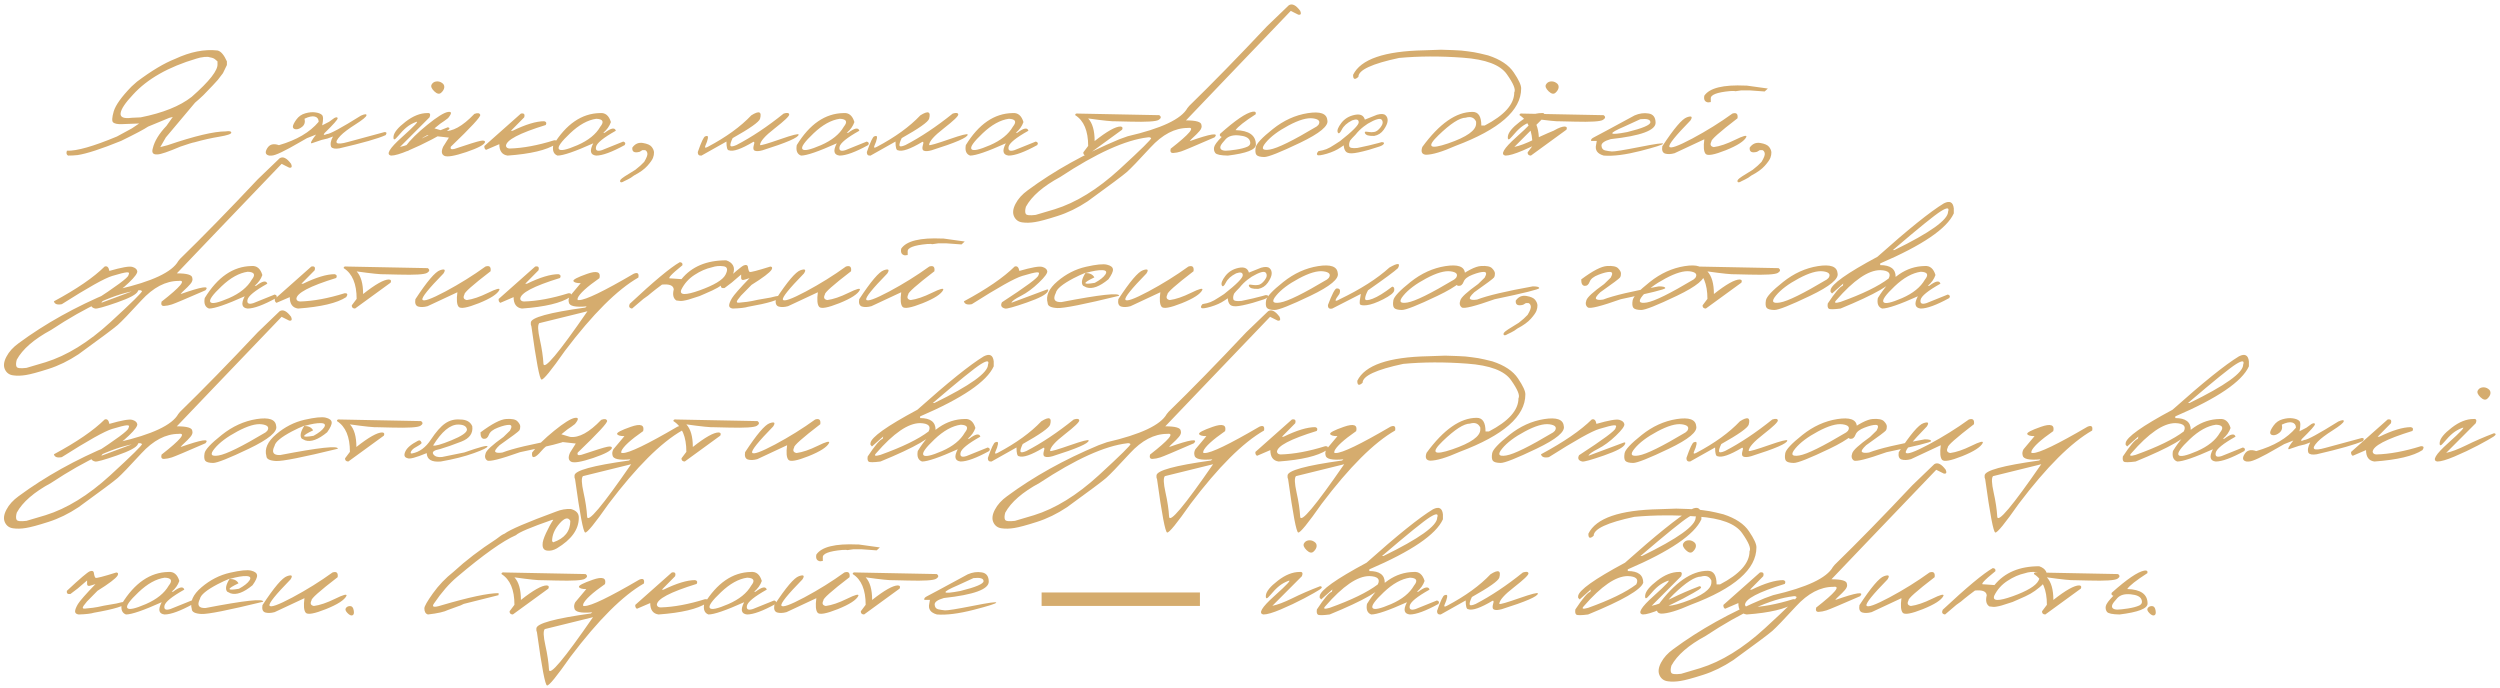 <?xml version="1.0" encoding="UTF-8"?> <svg xmlns="http://www.w3.org/2000/svg" width="523" height="144" viewBox="0 0 523 144" fill="none"><path d="M45.5 10.559C46.203 10.711 46.859 11.473 47.469 12.844V13.6L46.643 15.305L45.57 16.711C45.195 17.156 44.188 18.223 42.547 19.91C41.984 20.449 41.404 20.971 40.807 21.475L34.69 28.752L33.529 30.773L35.023 30.387C40.707 28.453 44.773 27.486 47.223 27.486C47.984 27.369 48.371 27.457 48.383 27.75C48.395 28.031 47.568 28.312 45.904 28.594C44.252 28.863 42.506 29.256 40.666 29.771C40.326 29.818 39.353 30.117 37.748 30.668C35.182 31.758 33.582 32.303 32.949 32.303C32.012 32.373 31.684 31.951 31.965 31.037C32.305 29.549 33.26 27.979 34.83 26.326L36.148 24.463L35.41 24.656C33.477 25.453 32 26.062 30.98 26.484C30.195 27.023 28.314 28.02 25.338 29.473C21.189 31.16 18.154 32.15 16.232 32.443C15.588 32.514 14.926 32.549 14.246 32.549C13.906 32.385 13.824 32.045 14 31.529C16.039 31.611 19.525 30.621 24.459 28.559L27.57 26.871L29.117 25.834L25.32 25.975C24.547 25.986 24.002 25.869 23.686 25.623C23.381 25.377 23.416 24.604 23.791 23.303C24.178 21.99 25.42 20.256 27.518 18.1L28.66 17.08C31.707 14.795 34.367 13.207 36.641 12.316C39.805 10.84 42.758 10.254 45.5 10.559ZM25.232 23.672C25.115 24.539 25.895 24.861 27.57 24.639L29.434 24.551C34.086 23.625 37.643 22.195 40.103 20.262C43.842 16.98 45.641 14.672 45.5 13.336V12.844L45.096 12.492C44.838 12.246 44.486 12.088 44.041 12.018L43.514 11.895L42.775 11.912L41.861 12.053L41.088 12.264C35.228 13.998 30.805 16.512 27.816 19.805C26.211 21.504 25.35 22.793 25.232 23.672ZM63.869 23.707C64.654 23.484 65.357 23.42 65.978 23.514C66.6 23.596 67.057 23.771 67.35 24.041C67.643 24.311 67.66 25.037 67.402 26.221L68.844 25.482L69.934 24.691C70.379 24.469 70.613 24.486 70.637 24.744C70.672 24.99 69.758 26.021 67.894 27.838C67.578 28.26 67.742 28.33 68.387 28.049C69.019 28.049 71.398 26.76 75.523 24.182C76.332 23.83 76.713 23.812 76.666 24.129C76.619 24.445 75.857 25.072 74.381 26.01C72.904 26.947 71.856 27.738 71.234 28.383C69.711 29.988 70.25 30.422 72.852 29.684L80.445 27.627C80.879 27.615 80.961 27.826 80.691 28.26C79.133 28.975 75.898 29.9 70.988 31.037C70.109 31.178 69.541 31.078 69.283 30.738C69.049 30.176 69.172 29.449 69.652 28.559L68.51 28.98L67.772 29.156L67.262 29.279L65.188 29.982C64.859 29.982 65.17 29.373 66.119 28.154L64.203 28.91C63.688 29.227 63.195 29.508 62.727 29.754C59.539 31.617 57.57 32.549 56.82 32.549H56.328C55.531 32.385 55.385 31.881 55.889 31.037C56.393 30.182 57.213 29.959 58.35 30.369C62.053 29.303 64.824 27.674 66.664 25.482C66.664 24.908 66.406 24.545 65.891 24.393C65.375 24.24 64.648 24.387 63.711 24.832C63.875 25.547 63.717 26.104 63.236 26.502C62.768 26.889 62.322 27.07 61.9 27.047C61.49 27.012 61.279 26.836 61.268 26.52C61.268 26.191 61.508 25.693 61.988 25.025C62.469 24.357 63.096 23.918 63.869 23.707ZM90.289 17.695C90.5 17.32 90.816 17.104 91.238 17.045C91.672 16.986 92.07 17.08 92.434 17.326C92.809 17.561 92.978 17.877 92.943 18.275C92.908 18.662 92.691 19.037 92.293 19.4C91.906 19.752 91.426 19.652 90.852 19.102C90.277 18.539 90.09 18.07 90.289 17.695ZM89.393 23.654C89.967 23.584 90.125 23.877 89.867 24.533L83.68 30.738C84.746 30.527 86.141 30 87.863 29.156C89.586 28.301 91.531 27.457 93.699 26.625C94.168 26.73 94.127 26.971 93.576 27.346C93.025 27.709 91.947 28.318 90.342 29.174C88.736 30.018 87.102 30.791 85.438 31.494C83.773 32.197 82.572 32.549 81.834 32.549C80.674 32.361 81.43 31.072 84.102 28.682C86.785 26.279 87.758 25.225 87.019 25.518C86.281 25.799 85.631 26.168 85.068 26.625C84.506 27.082 83.885 27.721 83.205 28.541C82.537 29.361 82.244 29.361 82.326 28.541C82.42 27.709 83.252 26.689 84.822 25.482C86.393 24.264 87.916 23.654 89.393 23.654ZM99.236 23.83C99.916 23.572 100.326 23.637 100.467 24.023C100.607 24.398 98.557 26.619 94.314 30.686C94.15 31.178 94.414 31.33 95.106 31.143C98.035 30.158 99.828 29.602 100.484 29.473C101.141 29.332 101.469 29.42 101.469 29.736C101.305 30.287 99.998 30.979 97.549 31.811C95.1 32.631 93.57 32.895 92.961 32.602C92.352 32.297 92.269 31.658 92.715 30.686L93.91 28.787L89.375 28.277C88.273 28.852 87.389 29.537 86.721 30.334C86.053 31.131 85.537 31.559 85.174 31.617C84.822 31.676 84.688 31.365 84.769 30.686C85.824 29.279 87.365 27.756 89.393 26.115C91.432 24.463 92.867 23.566 93.699 23.426C94.543 23.285 94.555 23.713 93.734 24.709C93.277 25.072 92.744 25.453 92.135 25.852L90.887 26.854L92.715 27.398C94.566 27.633 96.74 26.443 99.236 23.83ZM108.975 23.76C109.631 23.631 109.859 23.895 109.66 24.551L106.883 27.363H107.234C109.977 26.027 112.18 25.359 113.844 25.359C114.277 25.465 114.389 25.729 114.178 26.15C108.623 27.861 105.846 29.326 105.846 30.545C105.928 30.885 106.191 31.061 106.637 31.072C109.414 30.99 112.508 30.416 115.918 29.35C116.539 29.303 116.656 29.572 116.27 30.158C114.371 31.4 111.014 32.197 106.197 32.549C105.037 32.385 104.457 31.588 104.457 30.158L101.68 31.354C101.41 31.201 101.293 30.932 101.328 30.545L108.975 23.76ZM125.516 23.654C126.629 23.549 127.391 24.176 127.801 25.535C127.496 26.402 126.963 27.152 126.201 27.785H126.5C127.836 26.766 128.615 26.619 128.838 27.346C126.225 28.811 124.842 29.936 124.689 30.721C124.537 31.494 124.953 31.723 125.938 31.406L130.385 29.613C130.818 29.742 130.918 29.988 130.684 30.352C128.012 31.816 126.02 32.549 124.707 32.549C123.488 32.408 123.289 31.553 124.109 29.982C120.301 31.693 117.811 32.549 116.639 32.549C115.83 32.256 115.531 31.523 115.742 30.352C118.438 25.957 121.695 23.725 125.516 23.654ZM119.258 27.891C117.383 29.66 116.604 30.762 116.92 31.195C117.236 31.629 118.531 31.354 120.805 30.369C123.09 29.373 124.684 28.084 125.586 26.502C126.43 25.459 126.148 24.908 124.742 24.85C122.961 25.096 121.133 26.109 119.258 27.891ZM132.283 30.879C132.846 30.082 133.584 29.76 134.498 29.912C135.424 30.064 136.039 30.34 136.344 30.738C136.648 31.137 136.807 31.518 136.818 31.881C136.83 32.232 136.76 32.613 136.607 33.023C136.455 33.422 136.068 33.973 135.447 34.676C134.826 35.379 133.889 36.059 132.635 36.715L131.967 37.19C131.545 37.435 131.076 37.676 130.561 37.91C130.186 38.145 129.934 38.203 129.805 38.086C129.676 37.969 129.688 37.799 129.84 37.576C129.98 37.342 131.006 36.656 132.916 35.52C133.689 34.922 134.305 34.371 134.762 33.867C135.277 33.012 135.5 32.414 135.43 32.074C135.371 31.734 135.213 31.512 134.955 31.406H134.393L133.812 31.758C132.699 32.051 132.189 31.758 132.283 30.879ZM163.941 23.76C164.656 23.537 165.043 23.596 165.102 23.936C165.16 24.264 164.158 25.23 162.096 26.836C160.033 28.43 159.002 29.602 159.002 30.352C159.213 30.445 160.607 30.041 163.186 29.139C165.775 28.236 167.07 27.908 167.07 28.154C167.094 28.752 164.574 29.848 159.512 31.441C158.785 31.641 158.252 31.67 157.912 31.529C157.584 31.389 157.514 30.996 157.701 30.352C157.865 29.859 157.836 29.631 157.613 29.666C155.059 31.189 153.348 31.781 152.48 31.441C152.141 31.441 151.971 30.832 151.971 29.613L146.75 32.549C146.223 32.607 145.965 32.361 145.977 31.811C146.715 29.678 147.236 28.582 147.541 28.523C147.998 28.336 148.18 28.477 148.086 28.945C148.004 29.402 147.84 29.889 147.594 30.404C147.359 30.92 147.518 31.025 148.068 30.721C151.9 28.693 154.936 26.496 157.174 24.129C158.803 23.098 159.412 23.338 159.002 24.85C158.791 25.518 156.881 26.865 153.271 28.893C152.92 29.619 152.762 30.129 152.797 30.422C152.844 30.715 153.26 30.691 154.045 30.352C157.232 28.699 160.531 26.502 163.941 23.76ZM176.457 23.654C177.57 23.549 178.332 24.176 178.742 25.535C178.438 26.402 177.904 27.152 177.143 27.785H177.441C178.777 26.766 179.557 26.619 179.779 27.346C177.166 28.811 175.783 29.936 175.631 30.721C175.479 31.494 175.895 31.723 176.879 31.406L181.326 29.613C181.76 29.742 181.859 29.988 181.625 30.352C178.953 31.816 176.961 32.549 175.648 32.549C174.43 32.408 174.23 31.553 175.051 29.982C171.242 31.693 168.752 32.549 167.58 32.549C166.771 32.256 166.473 31.523 166.684 30.352C169.379 25.957 172.637 23.725 176.457 23.654ZM170.199 27.891C168.324 29.66 167.545 30.762 167.861 31.195C168.178 31.629 169.473 31.354 171.746 30.369C174.031 29.373 175.625 28.084 176.527 26.502C177.371 25.459 177.09 24.908 175.684 24.85C173.902 25.096 172.074 26.109 170.199 27.891ZM199.309 23.76C200.023 23.537 200.41 23.596 200.469 23.936C200.527 24.264 199.525 25.23 197.463 26.836C195.4 28.43 194.369 29.602 194.369 30.352C194.58 30.445 195.975 30.041 198.553 29.139C201.143 28.236 202.438 27.908 202.438 28.154C202.461 28.752 199.941 29.848 194.879 31.441C194.152 31.641 193.619 31.67 193.279 31.529C192.951 31.389 192.881 30.996 193.068 30.352C193.232 29.859 193.203 29.631 192.98 29.666C190.426 31.189 188.715 31.781 187.848 31.441C187.508 31.441 187.338 30.832 187.338 29.613L182.117 32.549C181.59 32.607 181.332 32.361 181.344 31.811C182.082 29.678 182.604 28.582 182.908 28.523C183.365 28.336 183.547 28.477 183.453 28.945C183.371 29.402 183.207 29.889 182.961 30.404C182.727 30.92 182.885 31.025 183.436 30.721C187.268 28.693 190.303 26.496 192.541 24.129C194.17 23.098 194.779 23.338 194.369 24.85C194.158 25.518 192.248 26.865 188.639 28.893C188.287 29.619 188.129 30.129 188.164 30.422C188.211 30.715 188.627 30.691 189.412 30.352C192.6 28.699 195.898 26.502 199.309 23.76ZM211.824 23.654C212.938 23.549 213.699 24.176 214.109 25.535C213.805 26.402 213.271 27.152 212.51 27.785H212.809C214.145 26.766 214.924 26.619 215.146 27.346C212.533 28.811 211.15 29.936 210.998 30.721C210.846 31.494 211.262 31.723 212.246 31.406L216.693 29.613C217.127 29.742 217.227 29.988 216.992 30.352C214.32 31.816 212.328 32.549 211.016 32.549C209.797 32.408 209.598 31.553 210.418 29.982C206.609 31.693 204.119 32.549 202.947 32.549C202.139 32.256 201.84 31.523 202.051 30.352C204.746 25.957 208.004 23.725 211.824 23.654ZM205.566 27.891C203.691 29.66 202.912 30.762 203.229 31.195C203.545 31.629 204.84 31.354 207.113 30.369C209.398 29.373 210.992 28.084 211.895 26.502C212.738 25.459 212.457 24.908 211.051 24.85C209.27 25.096 207.441 26.109 205.566 27.891ZM225.605 23.76L242.516 24.094C242.973 24.41 242.932 24.738 242.393 25.078C241.854 25.418 239.867 25.541 236.434 25.447L233.498 25.377C232.748 25.424 230.797 25.225 227.645 24.779C228.547 25.752 228.998 27.328 228.998 29.508C231.564 27.48 233.363 26.467 234.395 26.467C234.816 26.502 234.934 26.725 234.746 27.135L227.311 32.549C226.842 32.537 226.613 32.315 226.625 31.881L227.645 30.527C227.645 27.375 226.742 25.23 224.938 24.094C224.902 23.801 225.125 23.689 225.605 23.76ZM269.621 1.102C270.312 0.668 271.109 1.061 272.012 2.279C272.27 2.9 272.135 3.164 271.607 3.07L270.025 2.279L255.277 17.678L248.105 25.184C250.227 25.184 251.305 25.5 251.34 26.133C251.469 26.531 251.334 26.959 250.936 27.416C250.537 27.873 250.127 28.289 249.705 28.664C249.283 29.039 249.014 29.326 248.896 29.525C253.326 27.955 255.055 27.691 254.082 28.734C249.992 30.516 247.654 31.5 247.068 31.688C246.494 31.875 245.949 31.98 245.434 32.004C244.93 32.027 244.754 31.729 244.906 31.107C248.914 27.979 250.109 26.531 248.492 26.766C245.785 26.766 243.184 28.125 240.688 30.844C238.191 33.562 236.539 35.279 235.73 35.994C234.922 36.697 232.191 38.736 227.539 42.111C225.477 43.482 223.373 44.508 221.229 45.188C219.072 45.879 217.508 46.301 216.535 46.453C215.551 46.617 214.66 46.641 213.863 46.523C213.055 46.418 212.48 46.002 212.141 45.275C211.801 44.549 211.906 43.664 212.457 42.621C212.996 41.578 213.852 40.635 215.023 39.791C220.566 35.701 226.941 32.15 234.148 29.139L235.906 28.506C242.961 26.877 247.127 24.914 248.404 22.617L248.791 22.143C253.514 17.549 258.934 12 265.051 5.496L269.621 1.102ZM214.584 44.73C214.736 45.035 215.428 45.111 216.658 44.959L220.631 43.781C225.096 42.398 229.619 39.609 234.201 35.414C238.771 31.219 240.975 29.045 240.811 28.893C240.646 28.729 240.418 28.676 240.125 28.734C235.449 29.285 229.338 32.051 221.791 37.031C218.217 38.965 215.826 41.039 214.619 43.254C214.432 43.934 214.42 44.426 214.584 44.73ZM262.027 23.373C262.578 23.279 262.801 23.455 262.695 23.9C260.363 25.4 258.957 26.508 258.477 27.223C261.312 27.305 262.73 28.318 262.73 30.264C262.73 31.307 260.779 32.068 256.877 32.549C255.389 32.525 254.51 32.344 254.24 32.004C253.982 31.652 253.9 31.248 253.994 30.791C254.088 30.334 254.615 29.619 255.576 28.646C255.201 28.518 255.09 28.301 255.242 27.996C258.406 25.172 260.668 23.631 262.027 23.373ZM259.215 28.33C257.961 28.201 257.029 28.459 256.42 29.104C255.822 29.748 255.465 30.223 255.348 30.527C255.242 30.832 255.277 31.072 255.453 31.248C255.641 31.424 255.957 31.518 256.402 31.529C256.859 31.529 257.586 31.453 258.582 31.301C259.59 31.148 260.381 30.943 260.955 30.686C261.529 30.416 261.693 29.988 261.447 29.402C261.213 28.805 260.469 28.447 259.215 28.33ZM273.576 23.672C276.178 23.262 277.543 23.742 277.672 25.113C278.023 26.297 276.119 27.885 271.959 29.877C267.799 31.869 265.303 32.859 264.471 32.848C263.639 32.836 263.1 32.69 262.854 32.408C262.619 32.115 262.566 31.588 262.695 30.826C262.824 30.064 264.02 28.787 266.281 26.994C268.543 25.189 270.975 24.082 273.576 23.672ZM264.787 29.842C263.768 31.072 264.055 31.553 265.648 31.283C267.254 31.014 270.518 29.408 275.439 26.467L275.809 26.133C276.289 25.383 275.908 24.926 274.666 24.762C273.424 24.598 271.719 25.096 269.551 26.256C267.395 27.404 265.807 28.6 264.787 29.842ZM283.367 24.041C284.551 23.783 285.271 24.111 285.529 25.025L288.078 24.006C288.91 23.771 289.496 23.801 289.836 24.094C290.176 24.387 290.328 24.785 290.293 25.289C290.258 25.793 289.988 26.408 289.484 27.135C288.98 27.85 288.312 28.283 287.48 28.436C286.848 28.447 286.391 28.406 286.109 28.312C285.828 28.219 285.641 28.066 285.547 27.855C285.465 27.633 285.547 27.527 285.793 27.539C286.051 27.551 286.291 27.58 286.514 27.627C286.736 27.674 287.059 27.668 287.48 27.609C287.914 27.551 288.365 27.217 288.834 26.607C289.303 25.986 289.379 25.471 289.062 25.061C288.746 24.65 287.773 24.92 286.145 25.869L285.301 26.467C284.668 26.947 284.082 27.527 283.543 28.207L282.875 28.893L282.471 29.367C282.26 29.777 282.189 30.176 282.26 30.562C282.33 30.938 282.904 31.066 283.982 30.949C285.705 30.598 287.158 30.258 288.342 29.93L289.027 29.736C289.461 29.736 289.619 29.848 289.502 30.07C289.385 30.293 289.08 30.486 288.588 30.65C288.096 30.814 287.346 31.049 286.338 31.354C284.686 31.811 283.514 32.051 282.822 32.074C282.131 32.098 281.674 31.934 281.451 31.582C281.229 31.23 281.117 30.838 281.117 30.404L280.396 30.879C279.646 31.395 278.703 31.822 277.566 32.162C276.43 32.49 275.773 32.578 275.598 32.426C275.41 32.262 275.486 31.992 275.826 31.617C276.494 31.512 277.051 31.371 277.496 31.195C277.953 31.02 278.551 30.686 279.289 30.193L280.326 29.525C282.951 27.463 284.258 26.145 284.246 25.57C284.234 24.984 283.771 24.855 282.857 25.184C281.803 25.711 281.082 26.361 280.695 27.135C280.309 27.896 280.027 28.078 279.852 27.68C279.676 27.27 279.922 26.625 280.59 25.746C281.27 24.855 282.195 24.287 283.367 24.041ZM304.109 10.488L305.691 10.576L307.027 10.734L308.381 10.928C309.154 11.068 310.139 11.291 311.334 11.596C313.877 12.428 315.664 13.623 316.695 15.182C317.738 16.729 318.248 17.842 318.225 18.521C318.225 23.08 313.654 27.076 304.514 30.51C301.713 31.752 299.639 32.373 298.291 32.373C297.447 32.291 297.201 31.746 297.553 30.738C301.127 25.852 304.631 23.408 308.064 23.408C309.283 23.408 309.893 24.357 309.893 26.256H310.613C314.727 24.111 316.783 21.803 316.783 19.33C317.135 18.756 316.619 17.49 315.236 15.533C313.865 13.565 310.801 12.41 306.043 12.07C301.297 11.719 296.844 11.736 292.684 12.123C287.012 13.33 284.176 14.648 284.176 16.078C283.426 16.758 283.057 16.617 283.068 15.656C284.65 12.398 289.607 10.688 297.939 10.523L301.455 10.4L304.109 10.488ZM300.91 28.312C298.379 30.762 299.059 31.324 302.949 30C306.852 28.664 308.803 27.281 308.803 25.852V25.447C308.404 24.58 307.678 24.305 306.623 24.621C305.357 24.621 303.453 25.852 300.91 28.312ZM323.41 17.695C323.621 17.32 323.938 17.104 324.359 17.045C324.793 16.986 325.191 17.08 325.555 17.326C325.93 17.561 326.1 17.877 326.064 18.275C326.029 18.662 325.812 19.037 325.414 19.4C325.027 19.752 324.547 19.652 323.973 19.102C323.398 18.539 323.211 18.07 323.41 17.695ZM322.514 23.654C323.088 23.584 323.246 23.877 322.988 24.533L316.801 30.738C317.867 30.527 319.262 30 320.984 29.156C322.707 28.301 324.652 27.457 326.82 26.625C327.289 26.73 327.248 26.971 326.697 27.346C326.146 27.709 325.068 28.318 323.463 29.174C321.857 30.018 320.223 30.791 318.559 31.494C316.895 32.197 315.693 32.549 314.955 32.549C313.795 32.361 314.551 31.072 317.223 28.682C319.906 26.279 320.879 25.225 320.141 25.518C319.402 25.799 318.752 26.168 318.189 26.625C317.627 27.082 317.006 27.721 316.326 28.541C315.658 29.361 315.365 29.361 315.447 28.541C315.541 27.709 316.373 26.689 317.943 25.482C319.514 24.264 321.037 23.654 322.514 23.654ZM318.559 23.76L335.469 24.094C335.926 24.41 335.885 24.738 335.346 25.078C334.807 25.418 332.82 25.541 329.387 25.447L326.451 25.377C325.701 25.424 323.75 25.225 320.598 24.779C321.5 25.752 321.951 27.328 321.951 29.508C324.518 27.48 326.316 26.467 327.348 26.467C327.77 26.502 327.887 26.725 327.699 27.135L320.264 32.549C319.795 32.537 319.566 32.315 319.578 31.881L320.598 30.527C320.598 27.375 319.695 25.23 317.891 24.094C317.855 23.801 318.078 23.689 318.559 23.76ZM341.955 24.146C342.951 23.713 343.93 23.578 344.891 23.742C345.852 23.895 346.338 24.539 346.35 25.676C346.35 27.281 343.221 28.424 336.963 29.104C335.65 29.479 335.006 29.936 335.029 30.475C335.064 31.014 335.305 31.342 335.75 31.459C336.207 31.564 336.688 31.641 337.191 31.688C337.707 31.723 339.635 31.412 342.975 30.756C346.314 30.088 347.961 29.859 347.914 30.07C347.879 30.27 346.297 30.773 343.168 31.582C340.051 32.379 337.496 32.701 335.504 32.549C334.168 32.174 333.635 31.418 333.904 30.281L334.045 29.49H332.867C332.773 29.209 332.973 28.951 333.465 28.717C333.969 28.471 336.799 26.947 341.955 24.146ZM339.898 26.432C336.254 27.99 336.43 28.389 340.426 27.627C343.648 26.83 345.26 26.145 345.26 25.57C345.26 24.996 344.557 24.785 343.15 24.938L339.898 26.432ZM365.141 17.906H365.404L369.834 18.521L369.166 19.137L366.02 18.908H364.279L363.049 19.084L362.768 19.031L361.977 19.049C359.141 19.307 357.781 19.846 357.898 20.666V21.352L357.318 21.422C356.639 21.305 356.381 20.836 356.545 20.016C357.646 18.398 360.512 17.695 365.141 17.906ZM362.416 23.76C363.26 23.49 363.617 23.818 363.488 24.744C359.715 27.639 357.893 29.262 358.021 29.613C357.682 30.246 357.846 30.633 358.514 30.773C359.756 30.609 361.238 30.105 362.961 29.262C364.695 28.406 365.486 28.201 365.334 28.646C364.924 29.514 363.494 30.439 361.045 31.424C358.607 32.397 357.195 32.648 356.809 32.18C356.422 31.711 356.334 30.697 356.545 29.139L350.305 32.057C349.531 32.268 348.875 32.291 348.336 32.127C347.809 31.951 347.615 31.441 347.756 30.598C350.182 26.895 351.898 24.873 352.906 24.533C353.914 24.182 354.154 24.41 353.627 25.219C350.51 28.406 349.045 30.229 349.232 30.686C349.432 31.143 351.031 30.574 354.031 28.98C357.031 27.375 359.826 25.635 362.416 23.76ZM366.037 30.879C366.6 30.082 367.338 29.76 368.252 29.912C369.178 30.064 369.793 30.34 370.098 30.738C370.402 31.137 370.561 31.518 370.572 31.881C370.584 32.232 370.514 32.613 370.361 33.023C370.209 33.422 369.822 33.973 369.201 34.676C368.58 35.379 367.643 36.059 366.389 36.715L365.721 37.19C365.299 37.435 364.83 37.676 364.314 37.91C363.939 38.145 363.688 38.203 363.559 38.086C363.43 37.969 363.441 37.799 363.594 37.576C363.734 37.342 364.76 36.656 366.67 35.52C367.443 34.922 368.059 34.371 368.516 33.867C369.031 33.012 369.254 32.414 369.184 32.074C369.125 31.734 368.967 31.512 368.709 31.406H368.146L367.566 31.758C366.453 32.051 365.943 31.758 366.037 30.879ZM21.893 55.76C22.408 55.584 22.736 55.889 22.877 56.674C25.443 55.935 27.037 55.654 27.658 55.83C28.279 56.006 28.631 56.299 28.713 56.709C28.807 57.119 28.221 57.928 26.955 59.135C25.701 60.342 24.453 61.262 23.211 61.895C21.969 62.527 21.307 63.008 21.225 63.336L28.52 60.611C28.895 60.471 29.006 60.57 28.854 60.91C28.596 61.566 27.131 62.357 24.459 63.283C21.799 64.209 20.281 64.631 19.906 64.549C19.109 64.361 18.887 63.922 19.238 63.23C24.324 59.926 26.867 58.039 26.867 57.57C27.113 57.125 26.996 56.926 26.516 56.973C26.035 57.008 25.021 57.26 23.475 57.728C21.928 58.185 18.412 60.154 12.928 63.635C11.979 63.822 11.428 63.623 11.275 63.037C16.045 60.471 19.584 58.045 21.893 55.76ZM58.508 33.102C59.199 32.668 59.996 33.06 60.898 34.279C61.156 34.9 61.022 35.164 60.494 35.07L58.912 34.279L44.164 49.678L36.992 57.184C39.113 57.184 40.191 57.5 40.227 58.133C40.355 58.531 40.221 58.959 39.822 59.416C39.424 59.873 39.014 60.289 38.592 60.664C38.17 61.039 37.9 61.326 37.783 61.525C42.213 59.955 43.941 59.691 42.969 60.734C38.879 62.516 36.541 63.5 35.955 63.688C35.381 63.875 34.836 63.98 34.32 64.004C33.816 64.027 33.641 63.728 33.793 63.107C37.801 59.978 38.996 58.531 37.379 58.766C34.672 58.766 32.07 60.125 29.574 62.844C27.078 65.562 25.426 67.279 24.617 67.994C23.809 68.697 21.078 70.736 16.426 74.111C14.363 75.482 12.26 76.508 10.115 77.188C7.959 77.879 6.395 78.301 5.422 78.453C4.438 78.617 3.547 78.641 2.75 78.523C1.941 78.418 1.367 78.002 1.027 77.275C0.688 76.549 0.793 75.664 1.344 74.621C1.883 73.578 2.738 72.635 3.91 71.791C9.453 67.701 15.828 64.15 23.035 61.139L24.793 60.506C31.848 58.877 36.014 56.914 37.291 54.617L37.678 54.143C42.4 49.549 47.82 44 53.938 37.496L58.508 33.102ZM3.471 76.731C3.623 77.035 4.314 77.111 5.545 76.959L9.518 75.781C13.982 74.398 18.506 71.609 23.088 67.414C27.658 63.219 29.861 61.045 29.697 60.893C29.533 60.728 29.305 60.676 29.012 60.734C24.336 61.285 18.225 64.051 10.678 69.031C7.104 70.965 4.713 73.039 3.506 75.254C3.318 75.934 3.307 76.426 3.471 76.731ZM52.602 55.654C53.715 55.549 54.477 56.176 54.887 57.535C54.582 58.402 54.049 59.152 53.287 59.785H53.586C54.922 58.766 55.701 58.619 55.924 59.346C53.31 60.81 51.928 61.935 51.775 62.721C51.623 63.494 52.039 63.723 53.023 63.406L57.471 61.613C57.904 61.742 58.004 61.988 57.77 62.352C55.098 63.816 53.105 64.549 51.793 64.549C50.574 64.408 50.375 63.553 51.195 61.982C47.387 63.693 44.897 64.549 43.725 64.549C42.916 64.256 42.617 63.523 42.828 62.352C45.523 57.957 48.781 55.725 52.602 55.654ZM46.344 59.891C44.469 61.66 43.69 62.762 44.006 63.195C44.322 63.629 45.617 63.353 47.891 62.369C50.176 61.373 51.77 60.084 52.672 58.502C53.516 57.459 53.234 56.908 51.828 56.85C50.047 57.096 48.219 58.109 46.344 59.891ZM65.135 55.76C65.791 55.631 66.019 55.895 65.82 56.551L63.043 59.363H63.395C66.137 58.027 68.34 57.359 70.004 57.359C70.438 57.465 70.549 57.728 70.338 58.15C64.783 59.861 62.006 61.326 62.006 62.545C62.088 62.885 62.352 63.06 62.797 63.072C65.574 62.99 68.668 62.416 72.078 61.35C72.699 61.303 72.816 61.572 72.43 62.158C70.531 63.4 67.174 64.197 62.357 64.549C61.197 64.385 60.617 63.588 60.617 62.158L57.84 63.353C57.57 63.201 57.453 62.932 57.488 62.545L65.135 55.76ZM72.57 55.76L89.481 56.094C89.938 56.41 89.897 56.738 89.357 57.078C88.818 57.418 86.832 57.541 83.398 57.447L80.463 57.377C79.713 57.424 77.762 57.225 74.609 56.779C75.512 57.752 75.963 59.328 75.963 61.508C78.529 59.48 80.328 58.467 81.359 58.467C81.781 58.502 81.898 58.725 81.711 59.135L74.275 64.549C73.807 64.537 73.578 64.314 73.59 63.881L74.609 62.527C74.609 59.375 73.707 57.23 71.902 56.094C71.867 55.801 72.09 55.69 72.57 55.76ZM101.557 55.76C102.4 55.49 102.758 55.818 102.629 56.744C98.856 59.639 97.033 61.262 97.162 61.613C96.822 62.246 96.986 62.633 97.654 62.773C98.897 62.609 100.379 62.105 102.102 61.262C103.836 60.406 104.627 60.201 104.475 60.647C104.064 61.514 102.635 62.44 100.186 63.424C97.748 64.397 96.336 64.648 95.949 64.18C95.562 63.711 95.475 62.697 95.686 61.139L89.445 64.057C88.672 64.268 88.016 64.291 87.477 64.127C86.949 63.951 86.756 63.441 86.897 62.598C89.322 58.895 91.039 56.873 92.047 56.533C93.055 56.182 93.295 56.41 92.768 57.219C89.65 60.406 88.186 62.228 88.373 62.685C88.572 63.143 90.172 62.574 93.172 60.98C96.172 59.375 98.967 57.635 101.557 55.76ZM111.963 55.76C112.619 55.631 112.848 55.895 112.648 56.551L109.871 59.363H110.223C112.965 58.027 115.168 57.359 116.832 57.359C117.266 57.465 117.377 57.728 117.166 58.15C111.611 59.861 108.834 61.326 108.834 62.545C108.916 62.885 109.18 63.06 109.625 63.072C112.402 62.99 115.496 62.416 118.906 61.35C119.527 61.303 119.645 61.572 119.258 62.158C117.359 63.4 114.002 64.197 109.186 64.549C108.025 64.385 107.445 63.588 107.445 62.158L104.668 63.353C104.398 63.201 104.281 62.932 104.316 62.545L111.963 55.76ZM122.826 57.289C124.865 56.574 125.727 56.873 125.41 58.185C122.75 60.037 121.227 61.438 120.84 62.387V62.773H121.156C122.492 62.773 126.295 60.94 132.564 57.272C133.385 56.92 133.713 57.184 133.549 58.062C129.119 60.594 123.998 65.703 118.186 73.391C115.314 77.492 113.68 79.496 113.281 79.402C112.883 79.32 112.18 75.617 111.172 68.293L111.049 67.889V67.484C111.049 66.441 114.852 65.393 122.457 64.338L122.738 64.092C120.336 64.314 119.088 64.027 118.994 63.23C118.889 62.82 118.953 62.404 119.188 61.982L121.49 59.24C120.611 59.24 120.102 59.094 119.961 58.801C119.832 58.508 120.787 58.004 122.826 57.289ZM112.807 67.607C112.467 67.971 112.508 69.102 112.93 71C113.352 72.898 113.604 74.586 113.686 76.062C113.768 77.551 116.838 73.9 122.896 65.111L122.211 65.287L112.807 67.607ZM151.918 54.459C152.598 54.682 153.072 55.033 153.342 55.514C153.611 55.994 153.617 56.598 153.359 57.324C153.125 57.793 152.674 58.303 152.006 58.853C151.35 59.404 150.723 59.85 150.125 60.19C149.539 60.529 148.648 60.951 147.453 61.455L146.363 61.93C145.145 62.328 144.377 62.574 144.061 62.668C143.744 62.762 143.375 62.844 142.953 62.914C142.543 62.984 142.057 62.967 141.494 62.861C140.85 62.428 140.668 61.654 140.949 60.541C140.879 59.721 140.059 59.387 138.488 59.539C137.586 60.207 136.842 60.781 136.256 61.262C135.869 61.625 135.318 62.047 134.604 62.527L132.23 64.549C131.645 64.467 131.48 64.139 131.738 63.565C136.766 58.865 140.258 55.959 142.215 54.846C142.66 54.881 142.842 55.098 142.76 55.496C140.346 57.441 139.525 58.355 140.299 58.238L142.566 58.397C144.699 55.772 147.816 54.459 151.918 54.459ZM142.531 60.594C142.074 61.766 143.357 61.812 146.381 60.734C149.404 59.645 151.197 58.566 151.76 57.5C152.322 56.422 152.193 55.824 151.373 55.707C150.553 55.578 149.744 55.648 148.947 55.918C147.717 56.188 146.504 56.715 145.309 57.5C144.09 58.285 143.164 59.316 142.531 60.594ZM155.627 55.514C156.096 55.35 156.371 55.438 156.453 55.777C156.535 56.398 156.658 56.768 156.822 56.885C156.998 56.99 158.445 56.615 161.164 55.76C161.551 55.807 161.633 56.029 161.41 56.428C161.012 57.049 159.617 58.103 157.227 59.592L155.012 61.842L154.309 62.738C154.016 63.184 154.127 63.377 154.643 63.318C155.17 63.26 155.715 63.201 156.277 63.143C156.852 63.072 157.619 62.926 158.58 62.703L161.217 62.246C162.799 61.824 163.52 61.766 163.379 62.07C163.027 62.738 160.73 63.441 156.488 64.18C155.867 64.379 154.801 64.502 153.289 64.549C152.785 64.478 152.533 64.262 152.533 63.898C152.545 63.535 152.744 63.025 153.131 62.369C153.529 61.713 154.754 60.318 156.805 58.185L155.908 58.467C155.322 58.69 155.035 58.56 155.047 58.08V57.43L153.078 59.117L151.566 60.26C150.969 60.353 150.723 60.131 150.828 59.592C153.559 57.037 155.158 55.678 155.627 55.514ZM176.967 55.76C177.811 55.49 178.168 55.818 178.039 56.744C174.266 59.639 172.443 61.262 172.572 61.613C172.232 62.246 172.396 62.633 173.064 62.773C174.307 62.609 175.789 62.105 177.512 61.262C179.246 60.406 180.037 60.201 179.885 60.647C179.475 61.514 178.045 62.44 175.596 63.424C173.158 64.397 171.746 64.648 171.359 64.18C170.973 63.711 170.885 62.697 171.096 61.139L164.855 64.057C164.082 64.268 163.426 64.291 162.887 64.127C162.359 63.951 162.166 63.441 162.307 62.598C164.732 58.895 166.449 56.873 167.457 56.533C168.465 56.182 168.705 56.41 168.178 57.219C165.061 60.406 163.596 62.228 163.783 62.685C163.982 63.143 165.582 62.574 168.582 60.98C171.582 59.375 174.377 57.635 176.967 55.76ZM197.129 49.906H197.393L201.822 50.522L201.154 51.137L198.008 50.908H196.268L195.037 51.084L194.756 51.031L193.965 51.049C191.129 51.307 189.77 51.846 189.887 52.666V53.352L189.307 53.422C188.627 53.305 188.369 52.836 188.533 52.016C189.635 50.398 192.5 49.695 197.129 49.906ZM194.404 55.76C195.248 55.49 195.605 55.818 195.477 56.744C191.703 59.639 189.881 61.262 190.01 61.613C189.67 62.246 189.834 62.633 190.502 62.773C191.744 62.609 193.227 62.105 194.949 61.262C196.684 60.406 197.475 60.201 197.322 60.647C196.912 61.514 195.482 62.44 193.033 63.424C190.596 64.397 189.184 64.648 188.797 64.18C188.41 63.711 188.322 62.697 188.533 61.139L182.293 64.057C181.52 64.268 180.863 64.291 180.324 64.127C179.797 63.951 179.604 63.441 179.744 62.598C182.17 58.895 183.887 56.873 184.895 56.533C185.902 56.182 186.143 56.41 185.615 57.219C182.498 60.406 181.033 62.228 181.221 62.685C181.42 63.143 183.02 62.574 186.02 60.98C189.02 59.375 191.814 57.635 194.404 55.76ZM212.264 55.76C212.779 55.584 213.107 55.889 213.248 56.674C215.814 55.935 217.408 55.654 218.029 55.83C218.65 56.006 219.002 56.299 219.084 56.709C219.178 57.119 218.592 57.928 217.326 59.135C216.072 60.342 214.824 61.262 213.582 61.895C212.34 62.527 211.678 63.008 211.596 63.336L218.891 60.611C219.266 60.471 219.377 60.57 219.225 60.91C218.967 61.566 217.502 62.357 214.83 63.283C212.17 64.209 210.652 64.631 210.277 64.549C209.48 64.361 209.258 63.922 209.609 63.23C214.695 59.926 217.238 58.039 217.238 57.57C217.484 57.125 217.367 56.926 216.887 56.973C216.406 57.008 215.393 57.26 213.846 57.728C212.299 58.185 208.783 60.154 203.299 63.635C202.35 63.822 201.799 63.623 201.646 63.037C206.416 60.471 209.955 58.045 212.264 55.76ZM227.17 55.812C229.338 55.32 230.809 55.174 231.582 55.373C232.367 55.56 232.783 55.883 232.83 56.34C232.877 56.785 232.561 57.482 231.881 58.432C230.018 59.967 228.482 60.529 227.275 60.119L226.572 59.768C226.127 59.217 226.309 58.309 227.117 57.043C226.297 57.371 225.436 57.77 224.533 58.238C222.248 59.445 221.029 60.459 220.877 61.279C220.209 62.615 220.602 63.254 222.055 63.195C230.188 61.625 234.207 61.185 234.113 61.877C226.836 63.658 222.529 64.514 221.193 64.443C219.857 64.373 219.184 64.027 219.172 63.406C218.738 61.895 219.418 60.377 221.211 58.853C223.016 57.318 225.002 56.305 227.17 55.812ZM227.1 57.113C227.99 57.113 228.605 57.418 228.945 58.027C226.414 59.234 226.443 59.615 229.033 59.17C230.146 58.56 230.885 57.975 231.248 57.412C231.611 56.838 231.389 56.539 230.58 56.516C229.783 56.48 228.623 56.68 227.1 57.113ZM248.615 55.76C249.459 55.49 249.816 55.818 249.688 56.744C245.914 59.639 244.092 61.262 244.221 61.613C243.881 62.246 244.045 62.633 244.713 62.773C245.955 62.609 247.438 62.105 249.16 61.262C250.895 60.406 251.686 60.201 251.533 60.647C251.123 61.514 249.693 62.44 247.244 63.424C244.807 64.397 243.395 64.648 243.008 64.18C242.621 63.711 242.533 62.697 242.744 61.139L236.504 64.057C235.73 64.268 235.074 64.291 234.535 64.127C234.008 63.951 233.814 63.441 233.955 62.598C236.381 58.895 238.098 56.873 239.105 56.533C240.113 56.182 240.354 56.41 239.826 57.219C236.709 60.406 235.244 62.228 235.432 62.685C235.631 63.143 237.23 62.574 240.23 60.98C243.23 59.375 246.025 57.635 248.615 55.76ZM259.109 56.041C260.293 55.783 261.014 56.111 261.271 57.025L263.82 56.006C264.652 55.772 265.238 55.801 265.578 56.094C265.918 56.387 266.07 56.785 266.035 57.289C266 57.793 265.73 58.408 265.227 59.135C264.723 59.85 264.055 60.283 263.223 60.435C262.59 60.447 262.133 60.406 261.852 60.312C261.57 60.219 261.383 60.066 261.289 59.855C261.207 59.633 261.289 59.527 261.535 59.539C261.793 59.551 262.033 59.58 262.256 59.627C262.479 59.674 262.801 59.668 263.223 59.609C263.656 59.551 264.107 59.217 264.576 58.607C265.045 57.986 265.121 57.471 264.805 57.06C264.488 56.65 263.516 56.92 261.887 57.869L261.043 58.467C260.41 58.947 259.824 59.527 259.285 60.207L258.617 60.893L258.213 61.367C258.002 61.777 257.932 62.176 258.002 62.562C258.072 62.938 258.646 63.066 259.725 62.949C261.447 62.598 262.9 62.258 264.084 61.93L264.77 61.736C265.203 61.736 265.361 61.848 265.244 62.07C265.127 62.293 264.822 62.486 264.33 62.65C263.838 62.815 263.088 63.049 262.08 63.353C260.428 63.81 259.256 64.051 258.564 64.074C257.873 64.098 257.416 63.934 257.193 63.582C256.971 63.23 256.859 62.838 256.859 62.404L256.139 62.879C255.389 63.395 254.445 63.822 253.309 64.162C252.172 64.49 251.516 64.578 251.34 64.426C251.152 64.262 251.229 63.992 251.568 63.617C252.236 63.512 252.793 63.371 253.238 63.195C253.695 63.02 254.293 62.685 255.031 62.193L256.068 61.525C258.693 59.463 260 58.145 259.988 57.57C259.977 56.984 259.514 56.855 258.6 57.184C257.545 57.711 256.824 58.361 256.438 59.135C256.051 59.897 255.77 60.078 255.594 59.68C255.418 59.27 255.664 58.625 256.332 57.746C257.012 56.855 257.938 56.287 259.109 56.041ZM275.756 55.672C278.357 55.262 279.723 55.742 279.852 57.113C280.203 58.297 278.299 59.885 274.139 61.877C269.979 63.869 267.482 64.859 266.65 64.848C265.818 64.836 265.279 64.689 265.033 64.408C264.799 64.115 264.746 63.588 264.875 62.826C265.004 62.065 266.199 60.787 268.461 58.994C270.723 57.19 273.154 56.082 275.756 55.672ZM266.967 61.842C265.947 63.072 266.234 63.553 267.828 63.283C269.434 63.014 272.697 61.408 277.619 58.467L277.988 58.133C278.469 57.383 278.088 56.926 276.846 56.762C275.604 56.598 273.898 57.096 271.73 58.256C269.574 59.404 267.986 60.6 266.967 61.842ZM290.662 55.971C292.432 54.951 293.029 54.992 292.455 56.094C291.764 56.75 289.672 58.297 286.18 60.734C285.781 61.496 285.582 62.082 285.582 62.492C285.582 62.891 286.109 62.891 287.164 62.492C288.23 62.082 289.596 61.238 291.26 59.961C291.611 60.008 291.746 60.277 291.664 60.77C291.594 61.25 290.838 61.859 289.396 62.598C287.967 63.324 286.807 63.74 285.916 63.846C285.037 63.94 284.557 63.852 284.475 63.582C284.404 63.301 284.475 62.603 284.686 61.49L278.709 64.549C278.064 64.689 277.766 64.438 277.812 63.793C278.656 61.555 279.254 60.406 279.605 60.348C280.297 60.301 280.496 60.682 280.203 61.49C279.137 62.885 279.137 63.266 280.203 62.633C284.609 60.523 288.096 58.303 290.662 55.971ZM302.369 55.672C304.971 55.262 306.336 55.742 306.465 57.113C306.816 58.297 304.912 59.885 300.752 61.877C296.592 63.869 294.096 64.859 293.264 64.848C292.432 64.836 291.893 64.689 291.646 64.408C291.412 64.115 291.359 63.588 291.488 62.826C291.617 62.065 292.812 60.787 295.074 58.994C297.336 57.19 299.768 56.082 302.369 55.672ZM293.58 61.842C292.561 63.072 292.848 63.553 294.441 63.283C296.047 63.014 299.311 61.408 304.232 58.467L304.602 58.133C305.082 57.383 304.701 56.926 303.459 56.762C302.217 56.598 300.512 57.096 298.344 58.256C296.188 59.404 294.6 60.6 293.58 61.842ZM309.805 55.654C311 55.572 311.785 55.736 312.16 56.147C312.547 56.545 312.74 56.902 312.74 57.219C312.752 57.535 312.688 57.81 312.547 58.045C312.406 58.268 311.029 59.299 308.416 61.139C307.619 61.889 307.332 62.363 307.555 62.562C307.777 62.75 308.264 62.785 309.014 62.668C311.17 61.836 315.055 60.916 320.668 59.908C321.559 59.908 322.004 60.031 322.004 60.277C322.004 60.523 318.898 61.297 312.688 62.598C308.562 64.062 306.271 64.637 305.814 64.32C305.369 63.992 305.264 63.5 305.498 62.844C305.65 62.223 306.893 61.08 309.225 59.416L310.596 58.08C311.041 57.295 310.988 56.897 310.438 56.885C309.887 56.873 309.096 57.066 308.064 57.465C307.033 57.852 306.406 58.35 306.184 58.959C305.961 59.557 305.609 59.838 305.129 59.803C304.648 59.756 304.414 59.305 304.426 58.449C306.828 56.656 308.621 55.725 309.805 55.654ZM317.1 62.879C317.662 62.082 318.4 61.76 319.314 61.912C320.24 62.065 320.855 62.34 321.16 62.738C321.465 63.137 321.623 63.518 321.635 63.881C321.646 64.232 321.576 64.613 321.424 65.023C321.271 65.422 320.885 65.973 320.264 66.676C319.643 67.379 318.705 68.059 317.451 68.715L316.783 69.189C316.361 69.436 315.893 69.676 315.377 69.91C315.002 70.144 314.75 70.203 314.621 70.086C314.492 69.969 314.504 69.799 314.656 69.576C314.797 69.342 315.822 68.656 317.732 67.519C318.506 66.922 319.121 66.371 319.578 65.867C320.094 65.012 320.316 64.414 320.246 64.074C320.188 63.734 320.029 63.512 319.771 63.406H319.209L318.629 63.758C317.516 64.051 317.006 63.758 317.1 62.879ZM336.172 55.654C337.367 55.572 338.152 55.736 338.527 56.147C338.914 56.545 339.107 56.902 339.107 57.219C339.119 57.535 339.055 57.81 338.914 58.045C338.773 58.268 337.396 59.299 334.783 61.139C333.986 61.889 333.699 62.363 333.922 62.562C334.145 62.75 334.631 62.785 335.381 62.668C337.537 61.836 341.422 60.916 347.035 59.908C347.926 59.908 348.371 60.031 348.371 60.277C348.371 60.523 345.266 61.297 339.055 62.598C334.93 64.062 332.639 64.637 332.182 64.32C331.736 63.992 331.631 63.5 331.865 62.844C332.018 62.223 333.26 61.08 335.592 59.416L336.963 58.08C337.408 57.295 337.355 56.897 336.805 56.885C336.254 56.873 335.463 57.066 334.432 57.465C333.4 57.852 332.773 58.35 332.551 58.959C332.328 59.557 331.977 59.838 331.496 59.803C331.016 59.756 330.781 59.305 330.793 58.449C333.195 56.656 334.988 55.725 336.172 55.654ZM352.432 55.672C355.033 55.262 356.398 55.742 356.527 57.113C356.879 58.297 354.975 59.885 350.814 61.877C346.654 63.869 344.158 64.859 343.326 64.848C342.494 64.836 341.955 64.689 341.709 64.408C341.475 64.115 341.422 63.588 341.551 62.826C341.68 62.065 342.875 60.787 345.137 58.994C347.398 57.19 349.83 56.082 352.432 55.672ZM343.643 61.842C342.623 63.072 342.91 63.553 344.504 63.283C346.109 63.014 349.373 61.408 354.295 58.467L354.664 58.133C355.145 57.383 354.764 56.926 353.521 56.762C352.279 56.598 350.574 57.096 348.406 58.256C346.25 59.404 344.662 60.6 343.643 61.842ZM355.156 55.76L372.066 56.094C372.523 56.41 372.482 56.738 371.943 57.078C371.404 57.418 369.418 57.541 365.984 57.447L363.049 57.377C362.299 57.424 360.348 57.225 357.195 56.779C358.098 57.752 358.549 59.328 358.549 61.508C361.115 59.48 362.914 58.467 363.945 58.467C364.367 58.502 364.484 58.725 364.297 59.135L356.861 64.549C356.393 64.537 356.164 64.314 356.176 63.881L357.195 62.527C357.195 59.375 356.293 57.23 354.488 56.094C354.453 55.801 354.676 55.69 355.156 55.76ZM380.311 55.672C382.912 55.262 384.277 55.742 384.406 57.113C384.758 58.297 382.854 59.885 378.693 61.877C374.533 63.869 372.037 64.859 371.205 64.848C370.373 64.836 369.834 64.689 369.588 64.408C369.354 64.115 369.301 63.588 369.43 62.826C369.559 62.065 370.754 60.787 373.016 58.994C375.277 57.19 377.709 56.082 380.311 55.672ZM371.521 61.842C370.502 63.072 370.789 63.553 372.383 63.283C373.988 63.014 377.252 61.408 382.174 58.467L382.543 58.133C383.023 57.383 382.643 56.926 381.4 56.762C380.158 56.598 378.453 57.096 376.285 58.256C374.129 59.404 372.541 60.6 371.521 61.842ZM406.66 42.541C407.891 41.92 408.582 42.272 408.734 43.596V44.633C407.305 47.82 402.172 51.312 393.336 55.109V55.461C395.492 55.461 396.57 56.275 396.57 57.904C396.09 59.381 392.246 61.596 385.039 64.549C383.598 64.736 382.771 64.742 382.561 64.566C382.35 64.391 382.285 64.033 382.367 63.494C383.902 61.174 384.945 59.943 385.496 59.803L385.619 59.31L383.264 61.402L382.947 61.051V60.699C383.1 59.469 386.369 57.143 392.756 53.721C399.166 48.002 403.801 44.275 406.66 42.541ZM395.99 52.315H396.307C403.795 48.658 407.539 45.98 407.539 44.281C407.844 43.402 407.346 43.367 406.045 44.176C404.756 44.973 401.404 47.685 395.99 52.315ZM384.143 62.809C383.615 63.371 383.914 63.488 385.039 63.16C389.609 61.52 392.967 59.885 395.111 58.256C395.674 57.154 395.082 56.574 393.336 56.516C390.852 56.516 387.787 58.613 384.143 62.809ZM402.617 55.654C403.73 55.549 404.492 56.176 404.902 57.535C404.598 58.402 404.064 59.152 403.303 59.785H403.602C404.938 58.766 405.717 58.619 405.939 59.346C403.326 60.81 401.943 61.935 401.791 62.721C401.639 63.494 402.055 63.723 403.039 63.406L407.486 61.613C407.92 61.742 408.02 61.988 407.785 62.352C405.113 63.816 403.121 64.549 401.809 64.549C400.59 64.408 400.391 63.553 401.211 61.982C397.402 63.693 394.912 64.549 393.74 64.549C392.932 64.256 392.633 63.523 392.844 62.352C395.539 57.957 398.797 55.725 402.617 55.654ZM396.359 59.891C394.484 61.66 393.705 62.762 394.021 63.195C394.338 63.629 395.633 63.353 397.906 62.369C400.191 61.373 401.785 60.084 402.688 58.502C403.531 57.459 403.25 56.908 401.844 56.85C400.062 57.096 398.234 58.109 396.359 59.891ZM21.893 87.76C22.408 87.584 22.736 87.889 22.877 88.674C25.443 87.936 27.037 87.654 27.658 87.83C28.279 88.006 28.631 88.299 28.713 88.709C28.807 89.119 28.221 89.928 26.955 91.135C25.701 92.342 24.453 93.262 23.211 93.894C21.969 94.527 21.307 95.008 21.225 95.336L28.52 92.611C28.895 92.471 29.006 92.57 28.854 92.91C28.596 93.566 27.131 94.357 24.459 95.283C21.799 96.209 20.281 96.631 19.906 96.549C19.109 96.361 18.887 95.922 19.238 95.231C24.324 91.926 26.867 90.039 26.867 89.57C27.113 89.125 26.996 88.926 26.516 88.973C26.035 89.008 25.021 89.26 23.475 89.728C21.928 90.186 18.412 92.154 12.928 95.635C11.979 95.822 11.428 95.623 11.275 95.037C16.045 92.471 19.584 90.045 21.893 87.76ZM58.508 65.102C59.199 64.668 59.996 65.061 60.898 66.279C61.156 66.9 61.022 67.164 60.494 67.07L58.912 66.279L44.164 81.678L36.992 89.184C39.113 89.184 40.191 89.5 40.227 90.133C40.355 90.531 40.221 90.959 39.822 91.416C39.424 91.873 39.014 92.289 38.592 92.664C38.17 93.039 37.9 93.326 37.783 93.525C42.213 91.955 43.941 91.691 42.969 92.734C38.879 94.516 36.541 95.5 35.955 95.688C35.381 95.875 34.836 95.981 34.32 96.004C33.816 96.027 33.641 95.728 33.793 95.107C37.801 91.978 38.996 90.531 37.379 90.766C34.672 90.766 32.07 92.125 29.574 94.844C27.078 97.562 25.426 99.279 24.617 99.994C23.809 100.697 21.078 102.736 16.426 106.111C14.363 107.482 12.26 108.508 10.115 109.188C7.959 109.879 6.395 110.301 5.422 110.453C4.438 110.617 3.547 110.641 2.75 110.523C1.941 110.418 1.367 110.002 1.027 109.275C0.688 108.549 0.793 107.664 1.344 106.621C1.883 105.578 2.738 104.635 3.91 103.791C9.453 99.701 15.828 96.15 23.035 93.139L24.793 92.506C31.848 90.877 36.014 88.914 37.291 86.617L37.678 86.143C42.4 81.549 47.82 76 53.938 69.496L58.508 65.102ZM3.471 108.73C3.623 109.035 4.314 109.111 5.545 108.959L9.518 107.781C13.982 106.398 18.506 103.609 23.088 99.414C27.658 95.219 29.861 93.045 29.697 92.893C29.533 92.728 29.305 92.676 29.012 92.734C24.336 93.285 18.225 96.051 10.678 101.031C7.104 102.965 4.713 105.039 3.506 107.254C3.318 107.934 3.307 108.426 3.471 108.73ZM53.674 87.672C56.275 87.262 57.641 87.742 57.77 89.113C58.121 90.297 56.217 91.885 52.057 93.877C47.897 95.869 45.4 96.859 44.568 96.848C43.736 96.836 43.197 96.689 42.951 96.408C42.717 96.115 42.664 95.588 42.793 94.826C42.922 94.064 44.117 92.787 46.379 90.994C48.641 89.189 51.072 88.082 53.674 87.672ZM44.885 93.842C43.865 95.072 44.152 95.553 45.746 95.283C47.352 95.014 50.615 93.408 55.537 90.467L55.906 90.133C56.387 89.383 56.006 88.926 54.764 88.762C53.522 88.598 51.816 89.096 49.648 90.256C47.492 91.404 45.904 92.6 44.885 93.842ZM63.728 87.812C65.897 87.32 67.367 87.174 68.141 87.373C68.926 87.561 69.342 87.883 69.389 88.34C69.436 88.785 69.119 89.482 68.439 90.432C66.576 91.967 65.041 92.529 63.834 92.119L63.131 91.768C62.685 91.217 62.867 90.309 63.676 89.043C62.855 89.371 61.994 89.769 61.092 90.238C58.807 91.445 57.588 92.459 57.435 93.279C56.768 94.615 57.16 95.254 58.613 95.195C66.746 93.625 70.766 93.186 70.672 93.877C63.395 95.658 59.088 96.514 57.752 96.443C56.416 96.373 55.742 96.027 55.73 95.406C55.297 93.894 55.977 92.377 57.77 90.853C59.574 89.318 61.56 88.305 63.728 87.812ZM63.658 89.113C64.549 89.113 65.164 89.418 65.504 90.027C62.973 91.234 63.002 91.615 65.592 91.17C66.705 90.561 67.443 89.975 67.807 89.412C68.17 88.838 67.947 88.539 67.139 88.516C66.342 88.481 65.182 88.68 63.658 89.113ZM71.164 87.76L88.074 88.094C88.531 88.41 88.49 88.738 87.951 89.078C87.412 89.418 85.426 89.541 81.992 89.447L79.057 89.377C78.307 89.424 76.356 89.225 73.203 88.779C74.106 89.752 74.557 91.328 74.557 93.508C77.123 91.481 78.922 90.467 79.953 90.467C80.375 90.502 80.492 90.725 80.305 91.135L72.869 96.549C72.4 96.537 72.172 96.314 72.184 95.881L73.203 94.527C73.203 91.375 72.301 89.231 70.496 88.094C70.461 87.801 70.684 87.689 71.164 87.76ZM96.231 87.76C97.543 87.76 98.398 88.228 98.797 89.166C98.996 90.643 98.234 91.715 96.512 92.383C94.801 93.051 93.312 93.572 92.047 93.947C90.781 94.182 90.318 94.545 90.658 95.037C90.998 95.518 91.607 95.705 92.486 95.6L97.144 94.65C100.309 93.537 101.92 93.109 101.979 93.367C102.049 93.613 101.105 94.088 99.148 94.791C97.203 95.494 94.889 96.08 92.205 96.549C90.295 96.713 89.316 96.127 89.269 94.791C86.984 95.74 85.643 96.092 85.244 95.846C84.6 95.693 84.447 95.236 84.787 94.475C85.115 93.713 85.977 92.969 87.371 92.242C87.758 92.008 88.039 92.154 88.215 92.682C88.027 92.928 87.652 93.197 87.09 93.49C86.527 93.783 86.164 94.1 86 94.439C85.836 94.779 85.906 94.92 86.211 94.861C87.758 94.568 89.064 93.607 90.131 91.978C91.209 90.35 92.205 89.219 93.119 88.586C94.045 87.941 95.082 87.666 96.231 87.76ZM90.606 93.191C90.981 93.356 92.252 92.998 94.42 92.119C96.6 91.228 97.689 90.478 97.689 89.869C97.607 89.178 96.998 88.826 95.861 88.814C94.162 88.814 92.41 90.273 90.606 93.191ZM105.898 87.654C107.094 87.572 107.879 87.736 108.254 88.147C108.641 88.545 108.834 88.902 108.834 89.219C108.846 89.535 108.781 89.811 108.641 90.045C108.5 90.268 107.123 91.299 104.51 93.139C103.713 93.889 103.426 94.363 103.648 94.562C103.871 94.75 104.357 94.785 105.107 94.668C107.264 93.836 111.148 92.916 116.762 91.908C117.652 91.908 118.098 92.031 118.098 92.277C118.098 92.523 114.992 93.297 108.781 94.598C104.656 96.062 102.365 96.637 101.908 96.32C101.463 95.992 101.357 95.5 101.592 94.844C101.744 94.223 102.986 93.08 105.318 91.416L106.689 90.08C107.135 89.295 107.082 88.897 106.531 88.885C105.98 88.873 105.189 89.066 104.158 89.465C103.127 89.852 102.5 90.35 102.277 90.959C102.055 91.557 101.703 91.838 101.223 91.803C100.742 91.756 100.508 91.305 100.52 90.449C102.922 88.656 104.715 87.725 105.898 87.654ZM125.779 87.83C126.459 87.572 126.869 87.637 127.01 88.023C127.15 88.398 125.1 90.619 120.857 94.686C120.693 95.178 120.957 95.33 121.648 95.143C124.578 94.158 126.371 93.602 127.027 93.473C127.684 93.332 128.012 93.42 128.012 93.736C127.848 94.287 126.541 94.978 124.092 95.811C121.643 96.631 120.113 96.894 119.504 96.602C118.895 96.297 118.812 95.658 119.258 94.686L120.453 92.787L115.918 92.277C114.816 92.852 113.932 93.537 113.264 94.334C112.596 95.131 112.08 95.559 111.717 95.617C111.365 95.676 111.23 95.365 111.312 94.686C112.367 93.279 113.908 91.756 115.936 90.115C117.975 88.463 119.41 87.566 120.242 87.426C121.086 87.285 121.098 87.713 120.277 88.709C119.82 89.072 119.287 89.453 118.678 89.852L117.43 90.853L119.258 91.398C121.109 91.633 123.283 90.443 125.779 87.83ZM131.967 89.289C134.006 88.574 134.867 88.873 134.551 90.186C131.891 92.037 130.367 93.438 129.98 94.387V94.773H130.297C131.633 94.773 135.436 92.939 141.705 89.272C142.525 88.92 142.854 89.184 142.689 90.062C138.26 92.594 133.139 97.703 127.326 105.391C124.455 109.492 122.82 111.496 122.422 111.402C122.023 111.32 121.32 107.617 120.312 100.293L120.189 99.889V99.484C120.189 98.441 123.992 97.393 131.598 96.338L131.879 96.092C129.477 96.314 128.229 96.027 128.135 95.231C128.029 94.82 128.094 94.404 128.328 93.982L130.631 91.24C129.752 91.24 129.242 91.094 129.102 90.801C128.973 90.508 129.928 90.004 131.967 89.289ZM121.947 99.607C121.607 99.971 121.648 101.102 122.07 103C122.492 104.898 122.744 106.586 122.826 108.062C122.908 109.551 125.979 105.9 132.037 97.111L131.352 97.287L121.947 99.607ZM141.547 87.76L158.457 88.094C158.914 88.41 158.873 88.738 158.334 89.078C157.795 89.418 155.809 89.541 152.375 89.447L149.439 89.377C148.689 89.424 146.738 89.225 143.586 88.779C144.488 89.752 144.939 91.328 144.939 93.508C147.506 91.481 149.305 90.467 150.336 90.467C150.758 90.502 150.875 90.725 150.688 91.135L143.252 96.549C142.783 96.537 142.555 96.314 142.566 95.881L143.586 94.527C143.586 91.375 142.684 89.231 140.879 88.094C140.844 87.801 141.066 87.689 141.547 87.76ZM170.533 87.76C171.377 87.49 171.734 87.818 171.605 88.744C167.832 91.639 166.01 93.262 166.139 93.613C165.799 94.246 165.963 94.633 166.631 94.773C167.873 94.609 169.355 94.106 171.078 93.262C172.812 92.406 173.604 92.201 173.451 92.647C173.041 93.514 171.611 94.439 169.162 95.424C166.725 96.397 165.312 96.648 164.926 96.18C164.539 95.711 164.451 94.697 164.662 93.139L158.422 96.057C157.648 96.268 156.992 96.291 156.453 96.127C155.926 95.951 155.732 95.441 155.873 94.598C158.299 90.894 160.016 88.873 161.023 88.533C162.031 88.182 162.271 88.41 161.744 89.219C158.627 92.406 157.162 94.228 157.35 94.686C157.549 95.143 159.148 94.574 162.148 92.981C165.148 91.375 167.943 89.635 170.533 87.76ZM205.812 74.541C207.043 73.92 207.734 74.272 207.887 75.596V76.633C206.457 79.82 201.324 83.312 192.488 87.109V87.461C194.645 87.461 195.723 88.275 195.723 89.904C195.242 91.381 191.398 93.596 184.191 96.549C182.75 96.736 181.924 96.742 181.713 96.566C181.502 96.391 181.438 96.033 181.52 95.494C183.055 93.174 184.098 91.943 184.648 91.803L184.771 91.311L182.416 93.402L182.1 93.051V92.699C182.252 91.469 185.521 89.143 191.908 85.721C198.318 80.002 202.953 76.275 205.812 74.541ZM195.143 84.314H195.459C202.947 80.658 206.691 77.981 206.691 76.281C206.996 75.402 206.498 75.367 205.197 76.176C203.908 76.973 200.557 79.686 195.143 84.314ZM183.295 94.809C182.768 95.371 183.066 95.488 184.191 95.16C188.762 93.519 192.119 91.885 194.264 90.256C194.826 89.154 194.234 88.574 192.488 88.516C190.004 88.516 186.939 90.613 183.295 94.809ZM201.77 87.654C202.883 87.549 203.645 88.176 204.055 89.535C203.75 90.402 203.217 91.152 202.455 91.785H202.754C204.09 90.766 204.869 90.619 205.092 91.346C202.479 92.811 201.096 93.936 200.943 94.721C200.791 95.494 201.207 95.723 202.191 95.406L206.639 93.613C207.072 93.742 207.172 93.988 206.938 94.352C204.266 95.816 202.273 96.549 200.961 96.549C199.742 96.408 199.543 95.553 200.363 93.982C196.555 95.693 194.064 96.549 192.893 96.549C192.084 96.256 191.785 95.523 191.996 94.352C194.691 89.957 197.949 87.725 201.77 87.654ZM195.512 91.891C193.637 93.66 192.857 94.762 193.174 95.195C193.49 95.629 194.785 95.353 197.059 94.369C199.344 93.373 200.938 92.084 201.84 90.502C202.684 89.459 202.402 88.908 200.996 88.85C199.215 89.096 197.387 90.109 195.512 91.891ZM224.621 87.76C225.336 87.537 225.723 87.596 225.781 87.936C225.84 88.264 224.838 89.231 222.775 90.836C220.713 92.43 219.682 93.602 219.682 94.352C219.893 94.445 221.287 94.041 223.865 93.139C226.455 92.236 227.75 91.908 227.75 92.154C227.773 92.752 225.254 93.848 220.191 95.441C219.465 95.641 218.932 95.67 218.592 95.529C218.264 95.389 218.193 94.996 218.381 94.352C218.545 93.859 218.516 93.631 218.293 93.666C215.738 95.189 214.027 95.781 213.16 95.441C212.82 95.441 212.65 94.832 212.65 93.613L207.43 96.549C206.902 96.607 206.645 96.361 206.656 95.811C207.395 93.678 207.916 92.582 208.221 92.523C208.678 92.336 208.859 92.477 208.766 92.945C208.684 93.402 208.52 93.889 208.273 94.404C208.039 94.92 208.197 95.025 208.748 94.721C212.58 92.693 215.615 90.496 217.854 88.129C219.482 87.098 220.092 87.338 219.682 88.85C219.471 89.518 217.561 90.865 213.951 92.893C213.6 93.619 213.441 94.129 213.477 94.422C213.523 94.715 213.939 94.691 214.725 94.352C217.912 92.699 221.211 90.502 224.621 87.76ZM265.297 65.102C265.988 64.668 266.785 65.061 267.688 66.279C267.945 66.9 267.811 67.164 267.283 67.07L265.701 66.279L250.953 81.678L243.781 89.184C245.902 89.184 246.98 89.5 247.016 90.133C247.145 90.531 247.01 90.959 246.611 91.416C246.213 91.873 245.803 92.289 245.381 92.664C244.959 93.039 244.689 93.326 244.572 93.525C249.002 91.955 250.73 91.691 249.758 92.734C245.668 94.516 243.33 95.5 242.744 95.688C242.17 95.875 241.625 95.981 241.109 96.004C240.605 96.027 240.43 95.728 240.582 95.107C244.59 91.978 245.785 90.531 244.168 90.766C241.461 90.766 238.859 92.125 236.363 94.844C233.867 97.562 232.215 99.279 231.406 99.994C230.598 100.697 227.867 102.736 223.215 106.111C221.152 107.482 219.049 108.508 216.904 109.188C214.748 109.879 213.184 110.301 212.211 110.453C211.227 110.617 210.336 110.641 209.539 110.523C208.73 110.418 208.156 110.002 207.816 109.275C207.477 108.549 207.582 107.664 208.133 106.621C208.672 105.578 209.527 104.635 210.699 103.791C216.242 99.701 222.617 96.15 229.824 93.139L231.582 92.506C238.637 90.877 242.803 88.914 244.08 86.617L244.467 86.143C249.189 81.549 254.609 76 260.727 69.496L265.297 65.102ZM210.26 108.73C210.412 109.035 211.104 109.111 212.334 108.959L216.307 107.781C220.771 106.398 225.295 103.609 229.877 99.414C234.447 95.219 236.65 93.045 236.486 92.893C236.322 92.728 236.094 92.676 235.801 92.734C231.125 93.285 225.014 96.051 217.467 101.031C213.893 102.965 211.502 105.039 210.295 107.254C210.107 107.934 210.096 108.426 210.26 108.73ZM253.713 89.289C255.752 88.574 256.613 88.873 256.297 90.186C253.637 92.037 252.113 93.438 251.727 94.387V94.773H252.043C253.379 94.773 257.182 92.939 263.451 89.272C264.271 88.92 264.6 89.184 264.436 90.062C260.006 92.594 254.885 97.703 249.072 105.391C246.201 109.492 244.566 111.496 244.168 111.402C243.77 111.32 243.066 107.617 242.059 100.293L241.936 99.889V99.484C241.936 98.441 245.738 97.393 253.344 96.338L253.625 96.092C251.223 96.314 249.975 96.027 249.881 95.231C249.775 94.82 249.84 94.404 250.074 93.982L252.377 91.24C251.498 91.24 250.988 91.094 250.848 90.801C250.719 90.508 251.674 90.004 253.713 89.289ZM243.693 99.607C243.354 99.971 243.395 101.102 243.816 103C244.238 104.898 244.49 106.586 244.572 108.062C244.654 109.551 247.725 105.9 253.783 97.111L253.098 97.287L243.693 99.607ZM270.271 87.76C270.928 87.631 271.156 87.894 270.957 88.551L268.18 91.363H268.531C271.273 90.027 273.477 89.359 275.141 89.359C275.574 89.465 275.686 89.728 275.475 90.15C269.92 91.861 267.143 93.326 267.143 94.545C267.225 94.885 267.488 95.061 267.934 95.072C270.711 94.99 273.805 94.416 277.215 93.35C277.836 93.303 277.953 93.572 277.566 94.158C275.668 95.4 272.311 96.197 267.494 96.549C266.334 96.385 265.754 95.588 265.754 94.158L262.977 95.353C262.707 95.201 262.59 94.932 262.625 94.545L270.271 87.76ZM281.135 89.289C283.174 88.574 284.035 88.873 283.719 90.186C281.059 92.037 279.535 93.438 279.148 94.387V94.773H279.465C280.801 94.773 284.604 92.939 290.873 89.272C291.693 88.92 292.021 89.184 291.857 90.062C287.428 92.594 282.307 97.703 276.494 105.391C273.623 109.492 271.988 111.496 271.59 111.402C271.191 111.32 270.488 107.617 269.48 100.293L269.357 99.889V99.484C269.357 98.441 273.16 97.393 280.766 96.338L281.047 96.092C278.645 96.314 277.396 96.027 277.303 95.231C277.197 94.82 277.262 94.404 277.496 93.982L279.799 91.24C278.92 91.24 278.41 91.094 278.27 90.801C278.141 90.508 279.096 90.004 281.135 89.289ZM271.115 99.607C270.775 99.971 270.816 101.102 271.238 103C271.66 104.898 271.912 106.586 271.994 108.062C272.076 109.551 275.146 105.9 281.205 97.111L280.52 97.287L271.115 99.607ZM304.988 74.488L306.57 74.576L307.906 74.734L309.26 74.928C310.033 75.068 311.018 75.291 312.213 75.596C314.756 76.428 316.543 77.623 317.574 79.182C318.617 80.728 319.127 81.842 319.104 82.522C319.104 87.08 314.533 91.076 305.393 94.51C302.592 95.752 300.518 96.373 299.17 96.373C298.326 96.291 298.08 95.746 298.432 94.738C302.006 89.852 305.51 87.408 308.943 87.408C310.162 87.408 310.771 88.357 310.771 90.256H311.492C315.605 88.111 317.662 85.803 317.662 83.33C318.014 82.756 317.498 81.49 316.115 79.533C314.744 77.564 311.68 76.41 306.922 76.07C302.176 75.719 297.723 75.736 293.562 76.123C287.891 77.33 285.055 78.648 285.055 80.078C284.305 80.758 283.936 80.617 283.947 79.656C285.529 76.398 290.486 74.688 298.818 74.523L302.334 74.4L304.988 74.488ZM301.789 92.312C299.258 94.762 299.938 95.324 303.828 94C307.73 92.664 309.682 91.281 309.682 89.852V89.447C309.283 88.58 308.557 88.305 307.502 88.621C306.236 88.621 304.332 89.852 301.789 92.312ZM323.041 87.672C325.643 87.262 327.008 87.742 327.137 89.113C327.488 90.297 325.584 91.885 321.424 93.877C317.264 95.869 314.768 96.859 313.936 96.848C313.104 96.836 312.564 96.689 312.318 96.408C312.084 96.115 312.031 95.588 312.16 94.826C312.289 94.064 313.484 92.787 315.746 90.994C318.008 89.189 320.439 88.082 323.041 87.672ZM314.252 93.842C313.232 95.072 313.52 95.553 315.113 95.283C316.719 95.014 319.982 93.408 324.904 90.467L325.273 90.133C325.754 89.383 325.373 88.926 324.131 88.762C322.889 88.598 321.184 89.096 319.016 90.256C316.859 91.404 315.271 92.6 314.252 93.842ZM332.99 87.76C333.506 87.584 333.834 87.889 333.975 88.674C336.541 87.936 338.135 87.654 338.756 87.83C339.377 88.006 339.729 88.299 339.811 88.709C339.904 89.119 339.318 89.928 338.053 91.135C336.799 92.342 335.551 93.262 334.309 93.894C333.066 94.527 332.404 95.008 332.322 95.336L339.617 92.611C339.992 92.471 340.104 92.57 339.951 92.91C339.693 93.566 338.229 94.357 335.557 95.283C332.896 96.209 331.379 96.631 331.004 96.549C330.207 96.361 329.984 95.922 330.336 95.231C335.422 91.926 337.965 90.039 337.965 89.57C338.211 89.125 338.094 88.926 337.613 88.973C337.133 89.008 336.119 89.26 334.572 89.728C333.025 90.186 329.51 92.154 324.025 95.635C323.076 95.822 322.525 95.623 322.373 95.037C327.143 92.471 330.682 90.045 332.99 87.76ZM350.744 87.672C353.346 87.262 354.711 87.742 354.84 89.113C355.191 90.297 353.287 91.885 349.127 93.877C344.967 95.869 342.471 96.859 341.639 96.848C340.807 96.836 340.268 96.689 340.021 96.408C339.787 96.115 339.734 95.588 339.863 94.826C339.992 94.064 341.188 92.787 343.449 90.994C345.711 89.189 348.143 88.082 350.744 87.672ZM341.955 93.842C340.936 95.072 341.223 95.553 342.816 95.283C344.422 95.014 347.686 93.408 352.607 90.467L352.977 90.133C353.457 89.383 353.076 88.926 351.834 88.762C350.592 88.598 348.887 89.096 346.719 90.256C344.562 91.404 342.975 92.6 341.955 93.842ZM370.766 87.76C371.48 87.537 371.867 87.596 371.926 87.936C371.984 88.264 370.982 89.231 368.92 90.836C366.857 92.43 365.826 93.602 365.826 94.352C366.037 94.445 367.432 94.041 370.01 93.139C372.6 92.236 373.895 91.908 373.895 92.154C373.918 92.752 371.398 93.848 366.336 95.441C365.609 95.641 365.076 95.67 364.736 95.529C364.408 95.389 364.338 94.996 364.525 94.352C364.689 93.859 364.66 93.631 364.438 93.666C361.883 95.189 360.172 95.781 359.305 95.441C358.965 95.441 358.795 94.832 358.795 93.613L353.574 96.549C353.047 96.607 352.789 96.361 352.801 95.811C353.539 93.678 354.061 92.582 354.365 92.523C354.822 92.336 355.004 92.477 354.91 92.945C354.828 93.402 354.664 93.889 354.418 94.404C354.184 94.92 354.342 95.025 354.893 94.721C358.725 92.693 361.76 90.496 363.998 88.129C365.627 87.098 366.236 87.338 365.826 88.85C365.615 89.518 363.705 90.865 360.096 92.893C359.744 93.619 359.586 94.129 359.621 94.422C359.668 94.715 360.084 94.691 360.869 94.352C364.057 92.699 367.355 90.502 370.766 87.76ZM384.354 87.672C386.955 87.262 388.32 87.742 388.449 89.113C388.801 90.297 386.896 91.885 382.736 93.877C378.576 95.869 376.08 96.859 375.248 96.848C374.416 96.836 373.877 96.689 373.631 96.408C373.396 96.115 373.344 95.588 373.473 94.826C373.602 94.064 374.797 92.787 377.059 90.994C379.32 89.189 381.752 88.082 384.354 87.672ZM375.564 93.842C374.545 95.072 374.832 95.553 376.426 95.283C378.031 95.014 381.295 93.408 386.217 90.467L386.586 90.133C387.066 89.383 386.686 88.926 385.443 88.762C384.201 88.598 382.496 89.096 380.328 90.256C378.172 91.404 376.584 92.6 375.564 93.842ZM391.789 87.654C392.984 87.572 393.77 87.736 394.145 88.147C394.531 88.545 394.725 88.902 394.725 89.219C394.736 89.535 394.672 89.811 394.531 90.045C394.391 90.268 393.014 91.299 390.4 93.139C389.604 93.889 389.316 94.363 389.539 94.562C389.762 94.75 390.248 94.785 390.998 94.668C393.154 93.836 397.039 92.916 402.652 91.908C403.543 91.908 403.988 92.031 403.988 92.277C403.988 92.523 400.883 93.297 394.672 94.598C390.547 96.062 388.256 96.637 387.799 96.32C387.354 95.992 387.248 95.5 387.482 94.844C387.635 94.223 388.877 93.08 391.209 91.416L392.58 90.08C393.025 89.295 392.973 88.897 392.422 88.885C391.871 88.873 391.08 89.066 390.049 89.465C389.018 89.852 388.391 90.35 388.168 90.959C387.945 91.557 387.594 91.838 387.113 91.803C386.633 91.756 386.398 91.305 386.41 90.449C388.812 88.656 390.605 87.725 391.789 87.654ZM411.881 87.76C412.725 87.49 413.082 87.818 412.953 88.744C409.18 91.639 407.357 93.262 407.486 93.613C407.146 94.246 407.311 94.633 407.979 94.773C409.221 94.609 410.703 94.106 412.426 93.262C414.16 92.406 414.951 92.201 414.799 92.647C414.389 93.514 412.959 94.439 410.51 95.424C408.072 96.397 406.66 96.648 406.273 96.18C405.887 95.711 405.799 94.697 406.01 93.139L399.77 96.057C398.996 96.268 398.34 96.291 397.801 96.127C397.273 95.951 397.08 95.441 397.221 94.598C399.646 90.894 401.363 88.873 402.371 88.533C403.379 88.182 403.619 88.41 403.092 89.219C399.975 92.406 398.51 94.228 398.697 94.686C398.896 95.143 400.496 94.574 403.496 92.981C406.496 91.375 409.291 89.635 411.881 87.76ZM426.963 89.289C429.002 88.574 429.863 88.873 429.547 90.186C426.887 92.037 425.363 93.438 424.977 94.387V94.773H425.293C426.629 94.773 430.432 92.939 436.701 89.272C437.521 88.92 437.85 89.184 437.686 90.062C433.256 92.594 428.135 97.703 422.322 105.391C419.451 109.492 417.816 111.496 417.418 111.402C417.02 111.32 416.316 107.617 415.309 100.293L415.186 99.889V99.484C415.186 98.441 418.988 97.393 426.594 96.338L426.875 96.092C424.473 96.314 423.225 96.027 423.131 95.231C423.025 94.82 423.09 94.404 423.324 93.982L425.627 91.24C424.748 91.24 424.238 91.094 424.098 90.801C423.969 90.508 424.924 90.004 426.963 89.289ZM416.943 99.607C416.604 99.971 416.645 101.102 417.066 103C417.488 104.898 417.74 106.586 417.822 108.062C417.904 109.551 420.975 105.9 427.033 97.111L426.348 97.287L416.943 99.607ZM468.395 74.541C469.625 73.92 470.316 74.272 470.469 75.596V76.633C469.039 79.82 463.906 83.312 455.07 87.109V87.461C457.227 87.461 458.305 88.275 458.305 89.904C457.824 91.381 453.98 93.596 446.773 96.549C445.332 96.736 444.506 96.742 444.295 96.566C444.084 96.391 444.02 96.033 444.102 95.494C445.637 93.174 446.68 91.943 447.23 91.803L447.354 91.311L444.998 93.402L444.682 93.051V92.699C444.834 91.469 448.104 89.143 454.49 85.721C460.9 80.002 465.535 76.275 468.395 74.541ZM457.725 84.314H458.041C465.529 80.658 469.273 77.981 469.273 76.281C469.578 75.402 469.08 75.367 467.779 76.176C466.49 76.973 463.139 79.686 457.725 84.314ZM445.877 94.809C445.35 95.371 445.648 95.488 446.773 95.16C451.344 93.519 454.701 91.885 456.846 90.256C457.408 89.154 456.816 88.574 455.07 88.516C452.586 88.516 449.521 90.613 445.877 94.809ZM464.352 87.654C465.465 87.549 466.227 88.176 466.637 89.535C466.332 90.402 465.799 91.152 465.037 91.785H465.336C466.672 90.766 467.451 90.619 467.674 91.346C465.061 92.811 463.678 93.936 463.525 94.721C463.373 95.494 463.789 95.723 464.773 95.406L469.221 93.613C469.654 93.742 469.754 93.988 469.52 94.352C466.848 95.816 464.855 96.549 463.543 96.549C462.324 96.408 462.125 95.553 462.945 93.982C459.137 95.693 456.646 96.549 455.475 96.549C454.666 96.256 454.367 95.523 454.578 94.352C457.273 89.957 460.531 87.725 464.352 87.654ZM458.094 91.891C456.219 93.66 455.439 94.762 455.756 95.195C456.072 95.629 457.367 95.353 459.641 94.369C461.926 93.373 463.52 92.084 464.422 90.502C465.266 89.459 464.984 88.908 463.578 88.85C461.797 89.096 459.969 90.109 458.094 91.891ZM477.518 87.707C478.303 87.484 479.006 87.42 479.627 87.514C480.248 87.596 480.705 87.772 480.998 88.041C481.291 88.311 481.309 89.037 481.051 90.221L482.492 89.482L483.582 88.691C484.027 88.469 484.262 88.486 484.285 88.744C484.32 88.99 483.406 90.022 481.543 91.838C481.227 92.26 481.391 92.33 482.035 92.049C482.668 92.049 485.047 90.76 489.172 88.182C489.98 87.83 490.361 87.812 490.314 88.129C490.268 88.445 489.506 89.072 488.029 90.01C486.553 90.947 485.504 91.738 484.883 92.383C483.359 93.988 483.898 94.422 486.5 93.684L494.094 91.627C494.527 91.615 494.609 91.826 494.34 92.26C492.781 92.975 489.547 93.9 484.637 95.037C483.758 95.178 483.189 95.078 482.932 94.738C482.697 94.176 482.82 93.449 483.301 92.559L482.158 92.981L481.42 93.156L480.91 93.279L478.836 93.982C478.508 93.982 478.818 93.373 479.768 92.154L477.852 92.91C477.336 93.227 476.844 93.508 476.375 93.754C473.188 95.617 471.219 96.549 470.469 96.549H469.977C469.18 96.385 469.033 95.881 469.537 95.037C470.041 94.182 470.861 93.959 471.998 94.369C475.701 93.303 478.473 91.674 480.312 89.482C480.312 88.908 480.055 88.545 479.539 88.393C479.023 88.24 478.297 88.387 477.359 88.832C477.523 89.547 477.365 90.103 476.885 90.502C476.416 90.889 475.971 91.07 475.549 91.047C475.139 91.012 474.928 90.836 474.916 90.519C474.916 90.191 475.156 89.693 475.637 89.025C476.117 88.357 476.744 87.918 477.518 87.707ZM499.49 87.76C500.146 87.631 500.375 87.894 500.176 88.551L497.398 91.363H497.75C500.492 90.027 502.695 89.359 504.359 89.359C504.793 89.465 504.904 89.728 504.693 90.15C499.139 91.861 496.361 93.326 496.361 94.545C496.443 94.885 496.707 95.061 497.152 95.072C499.93 94.99 503.023 94.416 506.434 93.35C507.055 93.303 507.172 93.572 506.785 94.158C504.887 95.4 501.529 96.197 496.713 96.549C495.553 96.385 494.973 95.588 494.973 94.158L492.195 95.353C491.926 95.201 491.809 94.932 491.844 94.545L499.49 87.76ZM518.352 81.695C518.562 81.32 518.879 81.103 519.301 81.045C519.734 80.986 520.133 81.08 520.496 81.326C520.871 81.561 521.041 81.877 521.006 82.275C520.971 82.662 520.754 83.037 520.355 83.4C519.969 83.752 519.488 83.652 518.914 83.102C518.34 82.539 518.152 82.07 518.352 81.695ZM517.455 87.654C518.029 87.584 518.188 87.877 517.93 88.533L511.742 94.738C512.809 94.527 514.203 94 515.926 93.156C517.648 92.301 519.594 91.457 521.762 90.625C522.23 90.731 522.189 90.971 521.639 91.346C521.088 91.709 520.01 92.318 518.404 93.174C516.799 94.018 515.164 94.791 513.5 95.494C511.836 96.197 510.635 96.549 509.896 96.549C508.736 96.361 509.492 95.072 512.164 92.682C514.848 90.279 515.82 89.225 515.082 89.518C514.344 89.799 513.693 90.168 513.131 90.625C512.568 91.082 511.947 91.721 511.268 92.541C510.6 93.361 510.307 93.361 510.389 92.541C510.482 91.709 511.314 90.689 512.885 89.482C514.455 88.264 515.979 87.654 517.455 87.654ZM18.799 119.514C19.268 119.35 19.543 119.438 19.625 119.777C19.707 120.398 19.83 120.768 19.994 120.885C20.17 120.99 21.617 120.615 24.336 119.76C24.723 119.807 24.805 120.029 24.582 120.428C24.184 121.049 22.789 122.104 20.398 123.592L18.184 125.842L17.48 126.738C17.188 127.184 17.299 127.377 17.814 127.318C18.342 127.26 18.887 127.201 19.449 127.143C20.023 127.072 20.791 126.926 21.752 126.703L24.389 126.246C25.971 125.824 26.691 125.766 26.551 126.07C26.199 126.738 23.902 127.441 19.66 128.18C19.039 128.379 17.973 128.502 16.461 128.549C15.957 128.479 15.705 128.262 15.705 127.898C15.717 127.535 15.916 127.025 16.303 126.369C16.701 125.713 17.926 124.318 19.977 122.186L19.08 122.467C18.494 122.689 18.207 122.561 18.219 122.08V121.43L16.25 123.117L14.738 124.26C14.141 124.354 13.895 124.131 14 123.592C16.73 121.037 18.33 119.678 18.799 119.514ZM35.234 119.654C36.348 119.549 37.109 120.176 37.52 121.535C37.215 122.402 36.682 123.152 35.92 123.785H36.219C37.555 122.766 38.334 122.619 38.557 123.346C35.943 124.811 34.56 125.936 34.408 126.721C34.256 127.494 34.672 127.723 35.656 127.406L40.103 125.613C40.537 125.742 40.637 125.988 40.402 126.352C37.73 127.816 35.738 128.549 34.426 128.549C33.207 128.408 33.008 127.553 33.828 125.982C30.02 127.693 27.529 128.549 26.357 128.549C25.549 128.256 25.25 127.523 25.461 126.352C28.156 121.957 31.414 119.725 35.234 119.654ZM28.977 123.891C27.102 125.66 26.322 126.762 26.639 127.195C26.955 127.629 28.25 127.354 30.523 126.369C32.809 125.373 34.402 124.084 35.305 122.502C36.148 121.459 35.867 120.908 34.461 120.85C32.68 121.096 30.852 122.109 28.977 123.891ZM48.119 119.812C50.287 119.32 51.758 119.174 52.531 119.373C53.316 119.561 53.732 119.883 53.779 120.34C53.826 120.785 53.51 121.482 52.83 122.432C50.967 123.967 49.432 124.529 48.225 124.119L47.522 123.768C47.076 123.217 47.258 122.309 48.066 121.043C47.246 121.371 46.385 121.77 45.482 122.238C43.197 123.445 41.978 124.459 41.826 125.279C41.158 126.615 41.551 127.254 43.004 127.195C51.137 125.625 55.156 125.186 55.062 125.877C47.785 127.658 43.478 128.514 42.143 128.443C40.807 128.373 40.133 128.027 40.121 127.406C39.688 125.895 40.367 124.377 42.16 122.854C43.965 121.318 45.951 120.305 48.119 119.812ZM48.049 121.113C48.94 121.113 49.555 121.418 49.895 122.027C47.363 123.234 47.393 123.615 49.982 123.17C51.096 122.561 51.834 121.975 52.197 121.412C52.56 120.838 52.338 120.539 51.529 120.516C50.732 120.48 49.572 120.68 48.049 121.113ZM69.564 119.76C70.408 119.49 70.766 119.818 70.637 120.744C66.863 123.639 65.041 125.262 65.17 125.613C64.83 126.246 64.994 126.633 65.662 126.773C66.904 126.609 68.387 126.105 70.109 125.262C71.844 124.406 72.635 124.201 72.482 124.646C72.072 125.514 70.643 126.439 68.193 127.424C65.756 128.396 64.344 128.648 63.957 128.18C63.57 127.711 63.482 126.697 63.693 125.139L57.453 128.057C56.68 128.268 56.023 128.291 55.484 128.127C54.957 127.951 54.764 127.441 54.904 126.598C57.33 122.895 59.047 120.873 60.055 120.533C61.062 120.182 61.303 120.41 60.775 121.219C57.658 124.406 56.193 126.229 56.381 126.686C56.58 127.143 58.18 126.574 61.18 124.98C64.18 123.375 66.975 121.635 69.564 119.76ZM72.359 127.213C72.547 126.932 72.84 126.791 73.238 126.791C73.637 126.791 73.889 127.084 73.994 127.67C74.111 128.256 74.023 128.607 73.731 128.725C73.449 128.83 73.103 128.672 72.693 128.25C72.283 127.828 72.172 127.482 72.359 127.213ZM116.357 107.016C117.377 106.605 118.408 106.43 119.451 106.488C120.576 106.805 121.121 107.42 121.086 108.334C121.086 110.748 119.557 112.875 116.498 114.715C115.818 115.113 115.145 115.271 114.477 115.189C113.809 115.107 113.486 114.68 113.51 113.906C113.486 113.414 113.721 112.629 114.213 111.551C114.705 110.473 115.215 109.541 115.742 108.756H115.496C111.055 110.303 108.535 111.369 107.938 111.955C105.195 113.15 101.1 116.057 95.65 120.674C93.986 122.068 92.375 123.914 90.816 126.211C90.231 127.008 90.74 127.148 92.346 126.633C98.135 124.934 102.119 124.084 104.299 124.084V124.506L97.022 126.334L96.318 126.668L95.809 126.844C95.047 127.137 94.356 127.389 93.734 127.6C92.961 127.998 91.561 128.314 89.533 128.549C89.029 128.408 88.777 127.98 88.777 127.266C88.777 126.844 89.375 125.795 90.57 124.119C91.777 122.432 93.213 120.932 94.877 119.619C97.42 117.275 100.391 115.002 103.789 112.799C104.562 112.178 105.154 111.791 105.564 111.639C106.678 110.795 110.275 109.254 116.357 107.016ZM119.311 108.967C118.865 108.135 118.115 108.316 117.061 109.512C116.018 110.695 115.496 111.932 115.496 113.221L115.742 113.449C118.121 112.629 119.311 111.135 119.311 108.967ZM105.582 119.76L122.492 120.094C122.949 120.41 122.908 120.738 122.369 121.078C121.83 121.418 119.844 121.541 116.41 121.447L113.475 121.377C112.725 121.424 110.773 121.225 107.621 120.779C108.523 121.752 108.975 123.328 108.975 125.508C111.541 123.48 113.34 122.467 114.371 122.467C114.793 122.502 114.91 122.725 114.723 123.135L107.287 128.549C106.818 128.537 106.59 128.314 106.602 127.881L107.621 126.527C107.621 123.375 106.719 121.23 104.914 120.094C104.879 119.801 105.102 119.689 105.582 119.76ZM123.986 121.289C126.025 120.574 126.887 120.873 126.57 122.186C123.91 124.037 122.387 125.438 122 126.387V126.773H122.316C123.652 126.773 127.455 124.939 133.725 121.271C134.545 120.92 134.873 121.184 134.709 122.062C130.279 124.594 125.158 129.703 119.346 137.391C116.475 141.492 114.84 143.496 114.441 143.402C114.043 143.32 113.34 139.617 112.332 132.293L112.209 131.889V131.484C112.209 130.441 116.012 129.393 123.617 128.338L123.898 128.092C121.496 128.314 120.248 128.027 120.154 127.23C120.049 126.82 120.113 126.404 120.348 125.982L122.65 123.24C121.771 123.24 121.262 123.094 121.121 122.801C120.992 122.508 121.947 122.004 123.986 121.289ZM113.967 131.607C113.627 131.971 113.668 133.102 114.09 135C114.512 136.898 114.764 138.586 114.846 140.062C114.928 141.551 117.998 137.9 124.057 129.111L123.371 129.287L113.967 131.607ZM140.545 119.76C141.201 119.631 141.43 119.895 141.23 120.551L138.453 123.363H138.805C141.547 122.027 143.75 121.359 145.414 121.359C145.848 121.465 145.959 121.729 145.748 122.15C140.193 123.861 137.416 125.326 137.416 126.545C137.498 126.885 137.762 127.061 138.207 127.072C140.984 126.99 144.078 126.416 147.488 125.35C148.109 125.303 148.227 125.572 147.84 126.158C145.941 127.4 142.584 128.197 137.768 128.549C136.607 128.385 136.027 127.588 136.027 126.158L133.25 127.354C132.98 127.201 132.863 126.932 132.898 126.545L140.545 119.76ZM157.086 119.654C158.199 119.549 158.961 120.176 159.371 121.535C159.066 122.402 158.533 123.152 157.771 123.785H158.07C159.406 122.766 160.186 122.619 160.408 123.346C157.795 124.811 156.412 125.936 156.26 126.721C156.107 127.494 156.523 127.723 157.508 127.406L161.955 125.613C162.389 125.742 162.488 125.988 162.254 126.352C159.582 127.816 157.59 128.549 156.277 128.549C155.059 128.408 154.859 127.553 155.68 125.982C151.871 127.693 149.381 128.549 148.209 128.549C147.4 128.256 147.102 127.523 147.312 126.352C150.008 121.957 153.266 119.725 157.086 119.654ZM150.828 123.891C148.953 125.66 148.174 126.762 148.49 127.195C148.807 127.629 150.102 127.354 152.375 126.369C154.66 125.373 156.254 124.084 157.156 122.502C158 121.459 157.719 120.908 156.312 120.85C154.531 121.096 152.703 122.109 150.828 123.891ZM179.375 113.906H179.639L184.068 114.521L183.4 115.137L180.254 114.908H178.514L177.283 115.084L177.002 115.031L176.211 115.049C173.375 115.307 172.016 115.846 172.133 116.666V117.352L171.553 117.422C170.873 117.305 170.615 116.836 170.779 116.016C171.881 114.398 174.746 113.695 179.375 113.906ZM176.65 119.76C177.494 119.49 177.852 119.818 177.723 120.744C173.949 123.639 172.127 125.262 172.256 125.613C171.916 126.246 172.08 126.633 172.748 126.773C173.99 126.609 175.473 126.105 177.195 125.262C178.93 124.406 179.721 124.201 179.568 124.646C179.158 125.514 177.729 126.439 175.279 127.424C172.842 128.396 171.43 128.648 171.043 128.18C170.656 127.711 170.568 126.697 170.779 125.139L164.539 128.057C163.766 128.268 163.109 128.291 162.57 128.127C162.043 127.951 161.85 127.441 161.99 126.598C164.416 122.895 166.133 120.873 167.141 120.533C168.148 120.182 168.389 120.41 167.861 121.219C164.744 124.406 163.279 126.229 163.467 126.686C163.666 127.143 165.266 126.574 168.266 124.98C171.266 123.375 174.061 121.635 176.65 119.76ZM179.059 119.76L195.969 120.094C196.426 120.41 196.385 120.738 195.846 121.078C195.307 121.418 193.32 121.541 189.887 121.447L186.951 121.377C186.201 121.424 184.25 121.225 181.098 120.779C182 121.752 182.451 123.328 182.451 125.508C185.018 123.48 186.816 122.467 187.848 122.467C188.27 122.502 188.387 122.725 188.199 123.135L180.764 128.549C180.295 128.537 180.066 128.314 180.078 127.881L181.098 126.527C181.098 123.375 180.195 121.23 178.391 120.094C178.355 119.801 178.578 119.689 179.059 119.76ZM202.455 120.146C203.451 119.713 204.43 119.578 205.391 119.742C206.352 119.895 206.838 120.539 206.85 121.676C206.85 123.281 203.721 124.424 197.463 125.104C196.15 125.479 195.506 125.936 195.529 126.475C195.564 127.014 195.805 127.342 196.25 127.459C196.707 127.564 197.188 127.641 197.691 127.688C198.207 127.723 200.135 127.412 203.475 126.756C206.814 126.088 208.461 125.859 208.414 126.07C208.379 126.27 206.797 126.773 203.668 127.582C200.551 128.379 197.996 128.701 196.004 128.549C194.668 128.174 194.135 127.418 194.404 126.281L194.545 125.49H193.367C193.273 125.209 193.473 124.951 193.965 124.717C194.469 124.471 197.299 122.947 202.455 120.146ZM200.398 122.432C196.754 123.99 196.93 124.389 200.926 123.627C204.148 122.83 205.76 122.145 205.76 121.57C205.76 120.996 205.057 120.785 203.65 120.938L200.398 122.432ZM217.905 126.756V123.948H251.025V126.756H217.905ZM272.785 113.695C272.996 113.32 273.312 113.104 273.734 113.045C274.168 112.986 274.566 113.08 274.93 113.326C275.305 113.561 275.475 113.877 275.439 114.275C275.404 114.662 275.188 115.037 274.789 115.4C274.402 115.752 273.922 115.652 273.348 115.102C272.773 114.539 272.586 114.07 272.785 113.695ZM271.889 119.654C272.463 119.584 272.621 119.877 272.363 120.533L266.176 126.738C267.242 126.527 268.637 126 270.359 125.156C272.082 124.301 274.027 123.457 276.195 122.625C276.664 122.73 276.623 122.971 276.072 123.346C275.521 123.709 274.443 124.318 272.838 125.174C271.232 126.018 269.598 126.791 267.934 127.494C266.27 128.197 265.068 128.549 264.33 128.549C263.17 128.361 263.926 127.072 266.598 124.682C269.281 122.279 270.254 121.225 269.516 121.518C268.777 121.799 268.127 122.168 267.564 122.625C267.002 123.082 266.381 123.721 265.701 124.541C265.033 125.361 264.74 125.361 264.822 124.541C264.916 123.709 265.748 122.689 267.318 121.482C268.889 120.264 270.412 119.654 271.889 119.654ZM299.785 106.541C301.016 105.92 301.707 106.271 301.859 107.596V108.633C300.43 111.82 295.297 115.312 286.461 119.109V119.461C288.617 119.461 289.695 120.275 289.695 121.904C289.215 123.381 285.371 125.596 278.164 128.549C276.723 128.736 275.896 128.742 275.686 128.566C275.475 128.391 275.41 128.033 275.492 127.494C277.027 125.174 278.07 123.943 278.621 123.803L278.744 123.311L276.389 125.402L276.072 125.051V124.699C276.225 123.469 279.494 121.143 285.881 117.721C292.291 112.002 296.926 108.275 299.785 106.541ZM289.115 116.314H289.432C296.92 112.658 300.664 109.98 300.664 108.281C300.969 107.402 300.471 107.367 299.17 108.176C297.881 108.973 294.529 111.686 289.115 116.314ZM277.268 126.809C276.74 127.371 277.039 127.488 278.164 127.16C282.734 125.52 286.092 123.885 288.236 122.256C288.799 121.154 288.207 120.574 286.461 120.516C283.977 120.516 280.912 122.613 277.268 126.809ZM295.742 119.654C296.855 119.549 297.617 120.176 298.027 121.535C297.723 122.402 297.189 123.152 296.428 123.785H296.727C298.062 122.766 298.842 122.619 299.064 123.346C296.451 124.811 295.068 125.936 294.916 126.721C294.764 127.494 295.18 127.723 296.164 127.406L300.611 125.613C301.045 125.742 301.145 125.988 300.91 126.352C298.238 127.816 296.246 128.549 294.934 128.549C293.715 128.408 293.516 127.553 294.336 125.982C290.527 127.693 288.037 128.549 286.865 128.549C286.057 128.256 285.758 127.523 285.969 126.352C288.664 121.957 291.922 119.725 295.742 119.654ZM289.484 123.891C287.609 125.66 286.83 126.762 287.146 127.195C287.463 127.629 288.758 127.354 291.031 126.369C293.316 125.373 294.91 124.084 295.812 122.502C296.656 121.459 296.375 120.908 294.969 120.85C293.188 121.096 291.359 122.109 289.484 123.891ZM318.594 119.76C319.309 119.537 319.695 119.596 319.754 119.936C319.812 120.264 318.811 121.23 316.748 122.836C314.686 124.43 313.654 125.602 313.654 126.352C313.865 126.445 315.26 126.041 317.838 125.139C320.428 124.236 321.723 123.908 321.723 124.154C321.746 124.752 319.227 125.848 314.164 127.441C313.438 127.641 312.904 127.67 312.564 127.529C312.236 127.389 312.166 126.996 312.354 126.352C312.518 125.859 312.488 125.631 312.266 125.666C309.711 127.189 308 127.781 307.133 127.441C306.793 127.441 306.623 126.832 306.623 125.613L301.402 128.549C300.875 128.607 300.617 128.361 300.629 127.811C301.367 125.678 301.889 124.582 302.193 124.523C302.65 124.336 302.832 124.477 302.738 124.945C302.656 125.402 302.492 125.889 302.246 126.404C302.012 126.92 302.17 127.025 302.721 126.721C306.553 124.693 309.588 122.496 311.826 120.129C313.455 119.098 314.064 119.338 313.654 120.85C313.443 121.518 311.533 122.865 307.924 124.893C307.572 125.619 307.414 126.129 307.449 126.422C307.496 126.715 307.912 126.691 308.697 126.352C311.885 124.699 315.184 122.502 318.594 119.76ZM353.855 106.541C355.086 105.92 355.777 106.271 355.93 107.596V108.633C354.5 111.82 349.367 115.312 340.531 119.109V119.461C342.688 119.461 343.766 120.275 343.766 121.904C343.285 123.381 339.441 125.596 332.234 128.549C330.793 128.736 329.967 128.742 329.756 128.566C329.545 128.391 329.48 128.033 329.562 127.494C331.098 125.174 332.141 123.943 332.691 123.803L332.814 123.311L330.459 125.402L330.143 125.051V124.699C330.295 123.469 333.564 121.143 339.951 117.721C346.361 112.002 350.996 108.275 353.855 106.541ZM343.186 116.314H343.502C350.99 112.658 354.734 109.98 354.734 108.281C355.039 107.402 354.541 107.367 353.24 108.176C351.951 108.973 348.6 111.686 343.186 116.314ZM331.338 126.809C330.811 127.371 331.109 127.488 332.234 127.16C336.805 125.52 340.162 123.885 342.307 122.256C342.869 121.154 342.277 120.574 340.531 120.516C338.047 120.516 334.982 122.613 331.338 126.809ZM352.133 113.695C352.344 113.32 352.66 113.104 353.082 113.045C353.516 112.986 353.914 113.08 354.277 113.326C354.652 113.561 354.822 113.877 354.787 114.275C354.752 114.662 354.535 115.037 354.137 115.4C353.75 115.752 353.27 115.652 352.695 115.102C352.121 114.539 351.934 114.07 352.133 113.695ZM351.236 119.654C351.811 119.584 351.969 119.877 351.711 120.533L345.523 126.738C346.59 126.527 347.984 126 349.707 125.156C351.43 124.301 353.375 123.457 355.543 122.625C356.012 122.73 355.971 122.971 355.42 123.346C354.869 123.709 353.791 124.318 352.186 125.174C350.58 126.018 348.945 126.791 347.281 127.494C345.617 128.197 344.416 128.549 343.678 128.549C342.518 128.361 343.273 127.072 345.945 124.682C348.629 122.279 349.602 121.225 348.863 121.518C348.125 121.799 347.475 122.168 346.912 122.625C346.35 123.082 345.729 123.721 345.049 124.541C344.381 125.361 344.088 125.361 344.17 124.541C344.264 123.709 345.096 122.689 346.666 121.482C348.236 120.264 349.76 119.654 351.236 119.654ZM353.328 106.488L354.91 106.576L356.246 106.734L357.6 106.928C358.373 107.068 359.357 107.291 360.553 107.596C363.096 108.428 364.883 109.623 365.914 111.182C366.957 112.729 367.467 113.842 367.443 114.521C367.443 119.08 362.873 123.076 353.732 126.51C350.932 127.752 348.857 128.373 347.51 128.373C346.666 128.291 346.42 127.746 346.771 126.738C350.346 121.852 353.85 119.408 357.283 119.408C358.502 119.408 359.111 120.357 359.111 122.256H359.832C363.945 120.111 366.002 117.803 366.002 115.33C366.354 114.756 365.838 113.49 364.455 111.533C363.084 109.564 360.02 108.41 355.262 108.07C350.516 107.719 346.062 107.736 341.902 108.123C336.23 109.33 333.395 110.648 333.395 112.078C332.645 112.758 332.275 112.617 332.287 111.656C333.869 108.398 338.826 106.688 347.158 106.523L350.674 106.4L353.328 106.488ZM350.129 124.312C347.598 126.762 348.277 127.324 352.168 126C356.07 124.664 358.021 123.281 358.021 121.852V121.447C357.623 120.58 356.896 120.305 355.842 120.621C354.576 120.621 352.672 121.852 350.129 124.312ZM368.182 119.76C368.838 119.631 369.066 119.895 368.867 120.551L366.09 123.363H366.441C369.184 122.027 371.387 121.359 373.051 121.359C373.484 121.465 373.596 121.729 373.385 122.15C367.83 123.861 365.053 125.326 365.053 126.545C365.135 126.885 365.398 127.061 365.844 127.072C368.621 126.99 371.715 126.416 375.125 125.35C375.746 125.303 375.863 125.572 375.477 126.158C373.578 127.4 370.221 128.197 365.404 128.549C364.244 128.385 363.664 127.588 363.664 126.158L360.887 127.354C360.617 127.201 360.5 126.932 360.535 126.545L368.182 119.76ZM404.656 97.102C405.348 96.668 406.145 97.061 407.047 98.279C407.305 98.9 407.17 99.164 406.643 99.07L405.061 98.279L390.312 113.678L383.141 121.184C385.262 121.184 386.34 121.5 386.375 122.133C386.504 122.531 386.369 122.959 385.971 123.416C385.572 123.873 385.162 124.289 384.74 124.664C384.318 125.039 384.049 125.326 383.932 125.525C388.361 123.955 390.09 123.691 389.117 124.734C385.027 126.516 382.689 127.5 382.104 127.688C381.529 127.875 380.984 127.98 380.469 128.004C379.965 128.027 379.789 127.729 379.941 127.107C383.949 123.979 385.145 122.531 383.527 122.766C380.82 122.766 378.219 124.125 375.723 126.844C373.227 129.562 371.574 131.279 370.766 131.994C369.957 132.697 367.227 134.736 362.574 138.111C360.512 139.482 358.408 140.508 356.264 141.188C354.107 141.879 352.543 142.301 351.57 142.453C350.586 142.617 349.695 142.641 348.898 142.523C348.09 142.418 347.516 142.002 347.176 141.275C346.836 140.549 346.941 139.664 347.492 138.621C348.031 137.578 348.887 136.635 350.059 135.791C355.602 131.701 361.977 128.15 369.184 125.139L370.941 124.506C377.996 122.877 382.162 120.914 383.439 118.617L383.826 118.143C388.549 113.549 393.969 108 400.086 101.496L404.656 97.102ZM349.619 140.73C349.771 141.035 350.463 141.111 351.693 140.959L355.666 139.781C360.131 138.398 364.654 135.609 369.236 131.414C373.807 127.219 376.01 125.045 375.846 124.893C375.682 124.729 375.453 124.676 375.16 124.734C370.484 125.285 364.373 128.051 356.826 133.031C353.252 134.965 350.861 137.039 349.654 139.254C349.467 139.934 349.455 140.426 349.619 140.73ZM403.654 119.76C404.498 119.49 404.855 119.818 404.727 120.744C400.953 123.639 399.131 125.262 399.26 125.613C398.92 126.246 399.084 126.633 399.752 126.773C400.994 126.609 402.477 126.105 404.199 125.262C405.934 124.406 406.725 124.201 406.572 124.646C406.162 125.514 404.732 126.439 402.283 127.424C399.846 128.396 398.434 128.648 398.047 128.18C397.66 127.711 397.572 126.697 397.783 125.139L391.543 128.057C390.77 128.268 390.113 128.291 389.574 128.127C389.047 127.951 388.854 127.441 388.994 126.598C391.42 122.895 393.137 120.873 394.145 120.533C395.152 120.182 395.393 120.41 394.865 121.219C391.748 124.406 390.283 126.229 390.471 126.686C390.67 127.143 392.27 126.574 395.27 124.98C398.27 123.375 401.064 121.635 403.654 119.76ZM426.594 118.459C427.273 118.682 427.748 119.033 428.018 119.514C428.287 119.994 428.293 120.598 428.035 121.324C427.801 121.793 427.35 122.303 426.682 122.854C426.025 123.404 425.398 123.85 424.801 124.189C424.215 124.529 423.324 124.951 422.129 125.455L421.039 125.93C419.82 126.328 419.053 126.574 418.736 126.668C418.42 126.762 418.051 126.844 417.629 126.914C417.219 126.984 416.732 126.967 416.17 126.861C415.525 126.428 415.344 125.654 415.625 124.541C415.555 123.721 414.734 123.387 413.164 123.539C412.262 124.207 411.518 124.781 410.932 125.262C410.545 125.625 409.994 126.047 409.279 126.527L406.906 128.549C406.32 128.467 406.156 128.139 406.414 127.564C411.441 122.865 414.934 119.959 416.891 118.846C417.336 118.881 417.518 119.098 417.436 119.496C415.021 121.441 414.201 122.355 414.975 122.238L417.242 122.396C419.375 119.771 422.492 118.459 426.594 118.459ZM417.207 124.594C416.75 125.766 418.033 125.812 421.057 124.734C424.08 123.645 425.873 122.566 426.436 121.5C426.998 120.422 426.869 119.824 426.049 119.707C425.229 119.578 424.42 119.648 423.623 119.918C422.393 120.188 421.18 120.715 419.984 121.5C418.766 122.285 417.84 123.316 417.207 124.594ZM426.172 119.76L443.082 120.094C443.539 120.41 443.498 120.738 442.959 121.078C442.42 121.418 440.434 121.541 437 121.447L434.064 121.377C433.314 121.424 431.363 121.225 428.211 120.779C429.113 121.752 429.564 123.328 429.564 125.508C432.131 123.48 433.93 122.467 434.961 122.467C435.383 122.502 435.5 122.725 435.312 123.135L427.877 128.549C427.408 128.537 427.18 128.314 427.191 127.881L428.211 126.527C428.211 123.375 427.309 121.23 425.504 120.094C425.469 119.801 425.691 119.689 426.172 119.76ZM448.566 119.373C449.117 119.279 449.34 119.455 449.234 119.9C446.902 121.4 445.496 122.508 445.016 123.223C447.852 123.305 449.27 124.318 449.27 126.264C449.27 127.307 447.318 128.068 443.416 128.549C441.928 128.525 441.049 128.344 440.779 128.004C440.521 127.652 440.439 127.248 440.533 126.791C440.627 126.334 441.154 125.619 442.115 124.646C441.74 124.518 441.629 124.301 441.781 123.996C444.945 121.172 447.207 119.631 448.566 119.373ZM445.754 124.33C444.5 124.201 443.568 124.459 442.959 125.104C442.361 125.748 442.004 126.223 441.887 126.527C441.781 126.832 441.816 127.072 441.992 127.248C442.18 127.424 442.496 127.518 442.941 127.529C443.398 127.529 444.125 127.453 445.121 127.301C446.129 127.148 446.92 126.943 447.494 126.686C448.068 126.416 448.232 125.988 447.986 125.402C447.752 124.805 447.008 124.447 445.754 124.33ZM449.305 127.213C449.492 126.932 449.785 126.791 450.184 126.791C450.582 126.791 450.834 127.084 450.939 127.67C451.057 128.256 450.969 128.607 450.676 128.725C450.395 128.83 450.049 128.672 449.639 128.25C449.229 127.828 449.117 127.482 449.305 127.213Z" fill="#D5AC6E"></path></svg> 